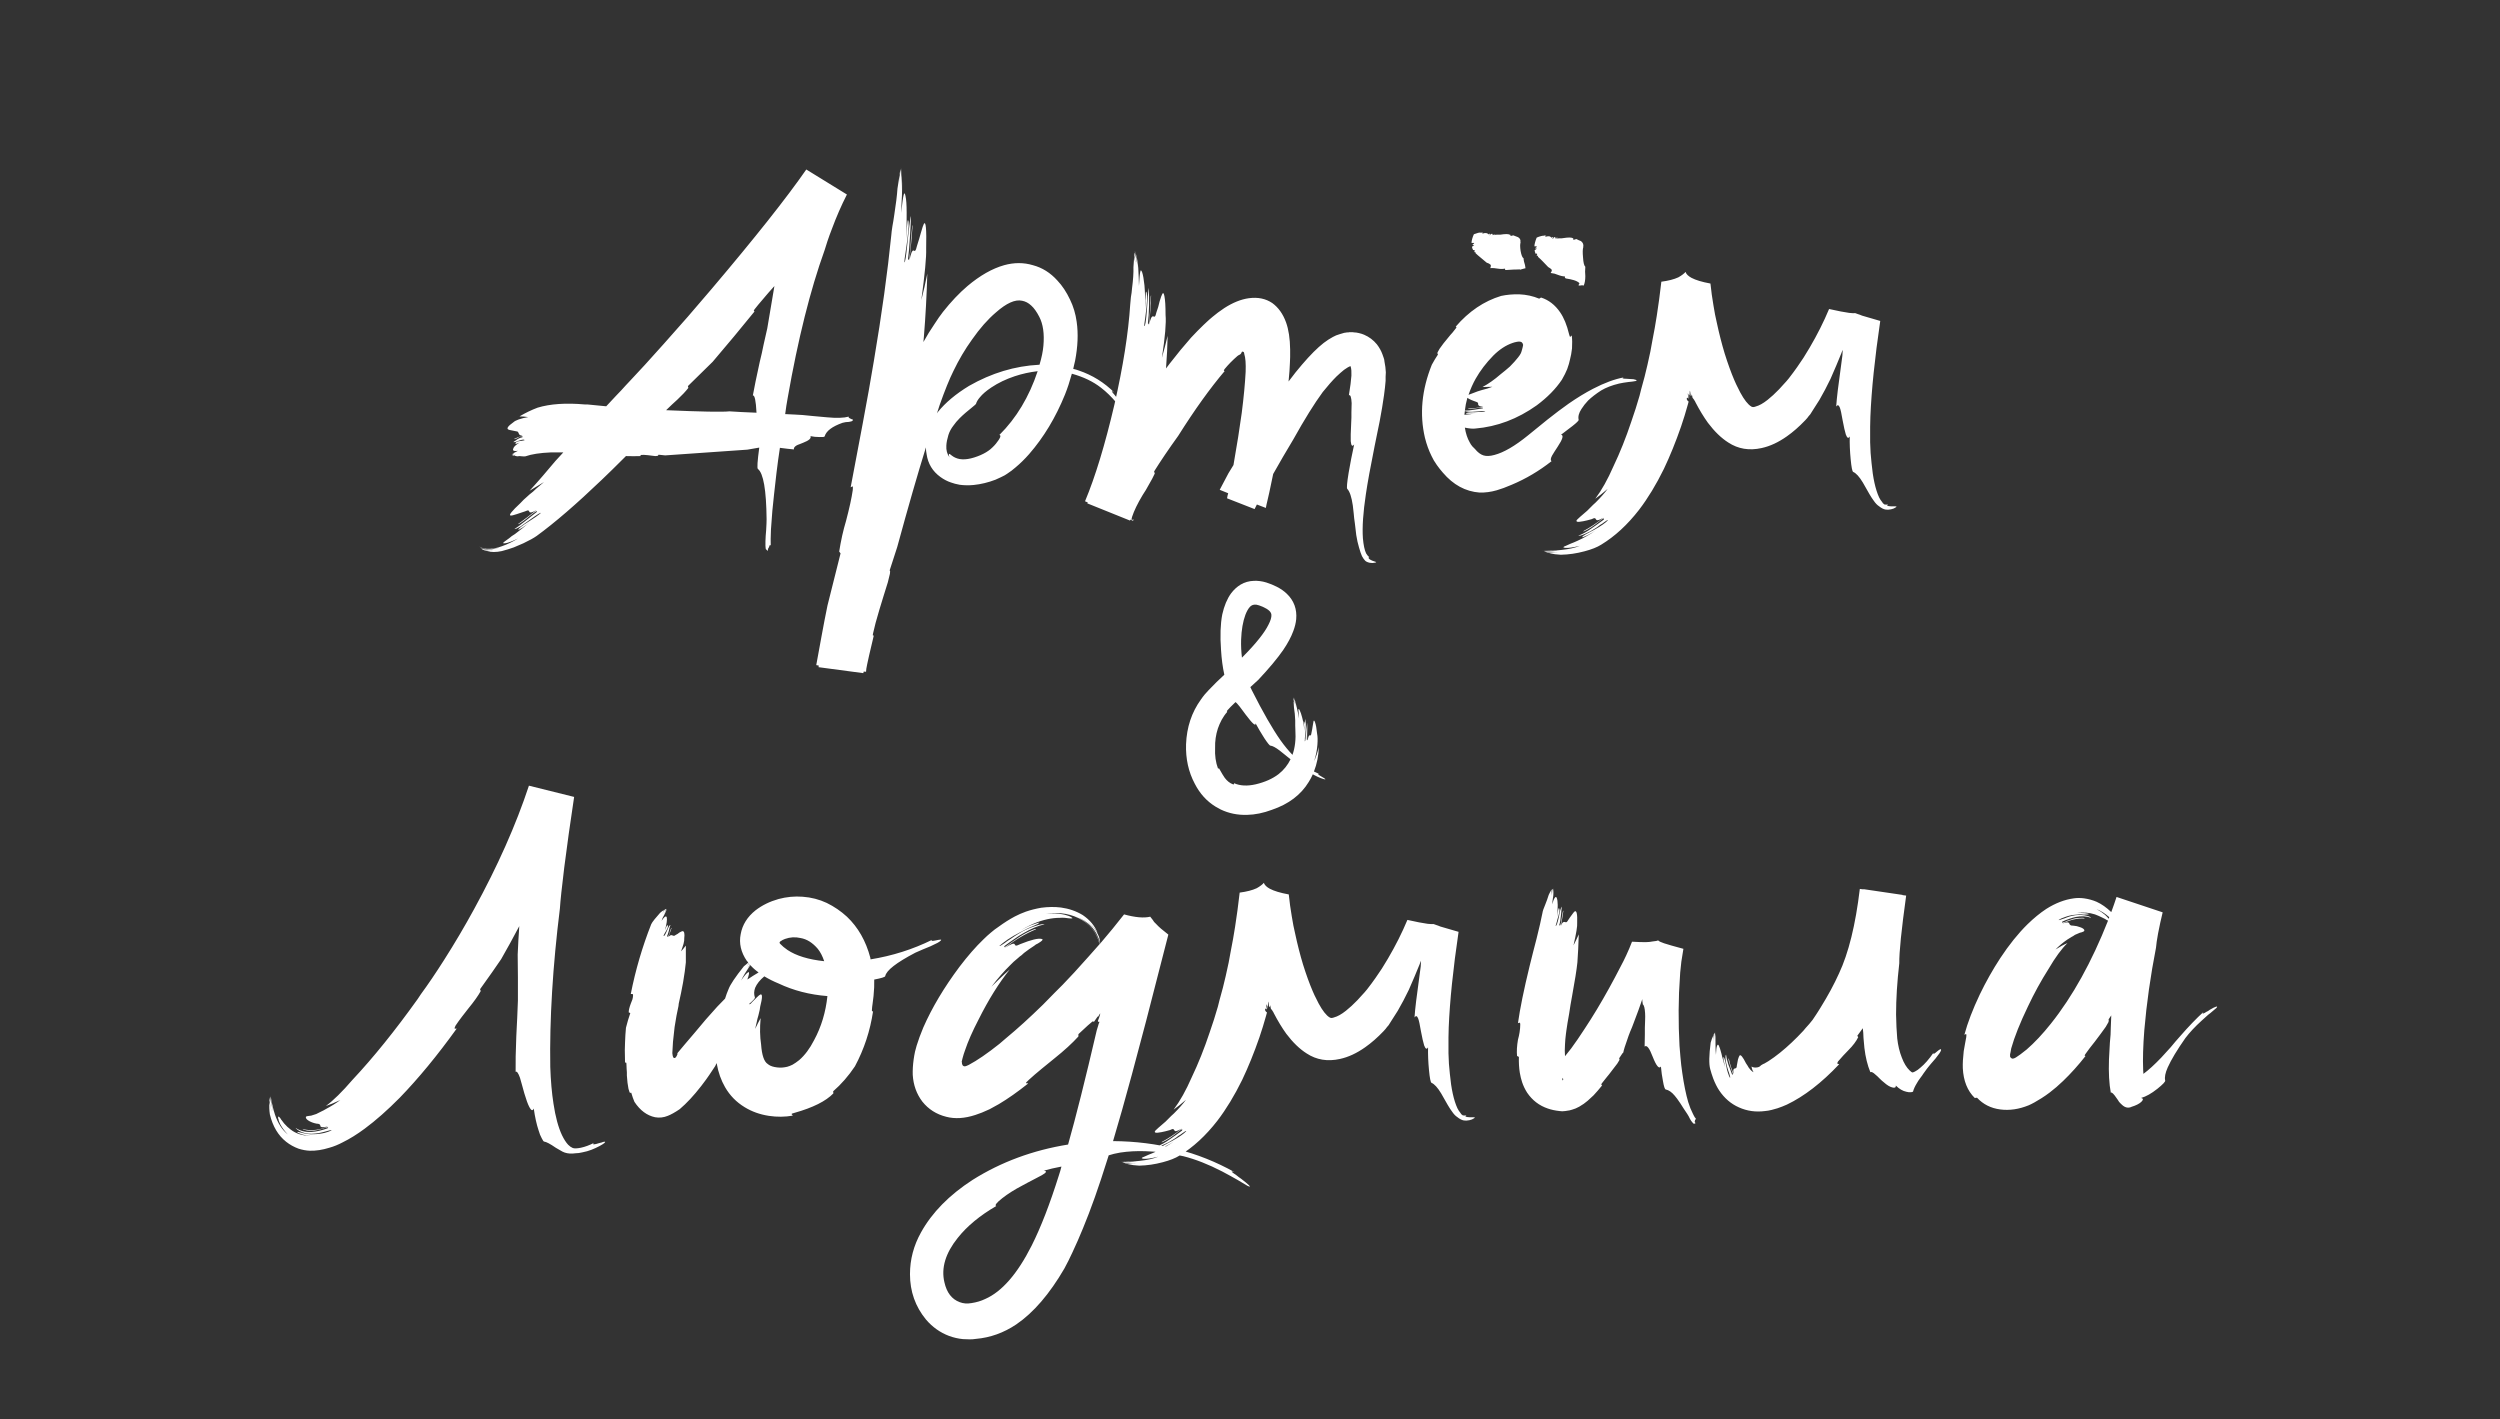 <?xml version="1.0" encoding="UTF-8"?> <svg xmlns="http://www.w3.org/2000/svg" width="266" height="151" viewBox="0 0 266 151" fill="none"><rect x="0" y="0" width="266" height="151" fill="#333333" stroke="none"/> <path d="M77.611 43.767C76.879 43.848 74.633 43.807 70.873 43.645L71.483 43.059L72.069 42.522C72.558 42.066 72.948 41.651 73.241 41.276L73.192 41.081L75.829 38.493C77.359 36.703 78.848 34.912 80.297 33.122C80.183 33.138 80.175 33.073 80.272 32.927C80.484 32.65 80.801 32.268 81.225 31.779L81.493 31.462L81.786 31.12L82.397 30.436L81.64 34.929C81.542 35.401 81.412 35.978 81.249 36.662L81.054 37.59L80.834 38.518C80.492 40.08 80.248 41.268 80.102 42.082C80.297 42.017 80.427 42.627 80.492 43.913C79.255 43.864 78.295 43.815 77.611 43.767ZM90.502 44.548C90.421 44.515 90.364 44.483 90.331 44.45C90.282 44.418 90.274 44.377 90.307 44.328C89.786 44.475 89.013 44.499 87.987 44.401L86.376 44.255C85.676 44.173 85.066 44.125 84.545 44.108L83.544 44.06L83.666 43.181L83.812 42.326C84.903 36.092 86.213 30.852 87.743 26.604C87.825 26.327 87.922 26.018 88.036 25.676C88.183 25.236 88.345 24.789 88.524 24.333C88.98 23.096 89.509 21.884 90.111 20.695L85.79 18.034C83.69 21.061 80.329 25.301 75.707 30.754C74.031 32.74 72.33 34.693 70.605 36.613C69.156 38.241 67.951 39.559 66.991 40.568L66.576 41.008L66.088 41.545L65.551 42.106L64.501 43.23L62.499 43.034H62.23C60.212 42.855 58.536 42.969 57.201 43.376C56.55 43.62 55.907 43.929 55.273 44.304C55.549 44.304 55.858 44.328 56.2 44.377C55.386 44.523 54.857 44.711 54.613 44.938C54.06 45.329 53.881 45.581 54.076 45.695C54.125 45.728 54.247 45.76 54.442 45.793L54.687 45.842L54.931 45.891C55.028 45.891 55.093 45.923 55.126 45.988L55.175 46.062L55.199 46.135C55.248 46.281 55.378 46.355 55.59 46.355C55.232 46.468 54.939 46.582 54.711 46.696C54.711 46.729 54.76 46.729 54.857 46.696L55.028 46.623L55.199 46.525C55.508 46.379 55.639 46.379 55.59 46.525C55.443 46.542 55.273 46.607 55.077 46.721L54.833 46.892L54.613 47.038C54.646 47.054 54.735 47.046 54.882 47.014L55.053 46.94L55.273 46.867C55.614 46.753 55.793 46.745 55.81 46.843C55.777 46.859 55.696 46.875 55.565 46.892L55.419 46.916L55.224 46.94C54.931 47.005 54.809 47.103 54.857 47.233C54.857 47.25 54.914 47.233 55.028 47.185L55.175 47.136L55.321 47.062C55.11 47.193 54.931 47.323 54.784 47.453C54.67 47.583 54.605 47.697 54.589 47.795C54.556 47.974 54.727 48.031 55.102 47.966L54.931 48.063L54.735 48.161C54.589 48.242 54.491 48.332 54.442 48.43C54.475 48.397 54.532 48.348 54.613 48.283L54.711 48.234L54.784 48.161C54.67 48.259 54.581 48.356 54.516 48.454L54.638 48.478L54.76 48.405L54.882 48.308L54.784 48.405L54.711 48.478L55.028 48.552L55.297 48.527L55.541 48.552C55.72 48.568 55.842 48.568 55.907 48.552C56.558 48.324 57.453 48.185 58.593 48.137C58.902 48.137 59.35 48.137 59.935 48.137C59.545 48.56 59.268 48.861 59.105 49.04L57.738 50.651C57.217 51.254 56.754 51.774 56.347 52.214L57.885 51.286C57.657 51.481 57.388 51.709 57.079 51.97L56.713 52.312L56.347 52.605C55.826 53.06 55.5 53.37 55.37 53.532C54.459 54.379 54.109 54.818 54.32 54.851C54.434 54.867 54.654 54.818 54.98 54.704L55.419 54.558L55.858 54.411C56.037 54.33 56.16 54.297 56.225 54.313C56.241 54.33 56.265 54.354 56.298 54.387L56.322 54.46C56.404 54.59 56.656 54.525 57.079 54.265C56.347 54.851 55.696 55.347 55.126 55.754C55.142 55.803 55.273 55.738 55.517 55.559C55.614 55.493 55.736 55.404 55.883 55.29L56.273 54.973C56.957 54.419 57.234 54.257 57.103 54.484L56.542 54.924L55.956 55.388C55.452 55.795 55.045 56.096 54.735 56.291C54.833 56.307 55.045 56.218 55.37 56.023C55.582 55.876 55.891 55.656 56.298 55.363C57.128 54.761 57.543 54.501 57.543 54.582C57.462 54.663 57.283 54.802 57.006 54.997L56.64 55.241L56.225 55.51C55.508 55.965 55.15 56.25 55.15 56.364C55.15 56.397 55.305 56.315 55.614 56.12C55.907 55.925 56.16 55.738 56.371 55.559C55.899 55.965 55.37 56.389 54.784 56.828L54.442 57.048L54.296 57.17L54.174 57.268C53.962 57.414 53.816 57.52 53.734 57.585C53.474 57.764 53.474 57.837 53.734 57.805C54.027 57.772 54.491 57.601 55.126 57.292C54.54 57.65 53.962 57.927 53.393 58.122C52.953 58.285 52.538 58.374 52.148 58.391C51.659 58.423 51.277 58.342 51 58.147C51.212 58.342 51.553 58.44 52.025 58.44C52.383 58.423 52.766 58.358 53.173 58.244C52.359 58.521 51.684 58.553 51.147 58.342C51.277 58.44 51.415 58.513 51.562 58.562C52.148 58.692 52.807 58.61 53.539 58.317C53.262 58.415 52.994 58.496 52.733 58.562C52.408 58.627 52.107 58.651 51.83 58.635C52.27 58.765 52.79 58.765 53.393 58.635C53.832 58.521 54.255 58.391 54.662 58.244C54.939 58.13 55.281 57.984 55.688 57.805C56.306 57.512 56.778 57.251 57.103 57.023C59.024 55.624 61.335 53.63 64.037 51.042C64.672 50.44 65.526 49.602 66.601 48.527C67.154 48.544 67.675 48.544 68.163 48.527C68.13 48.446 68.155 48.405 68.236 48.405C68.383 48.389 68.611 48.397 68.92 48.43L69.311 48.478L69.726 48.527L69.97 48.503C70.002 48.487 70.027 48.462 70.043 48.43L70.067 48.381C70.295 48.397 70.531 48.422 70.775 48.454L79.516 47.844C79.971 47.762 80.394 47.689 80.785 47.624C80.59 49.073 80.541 49.829 80.639 49.895C81.225 50.35 81.534 52.133 81.566 55.241C81.566 55.502 81.55 55.892 81.518 56.413L81.469 57.023C81.469 57.251 81.461 57.438 81.444 57.585C81.444 57.748 81.444 57.91 81.444 58.073C81.461 58.203 81.469 58.301 81.469 58.366C81.485 58.448 81.518 58.488 81.566 58.488C81.664 58.635 81.713 58.635 81.713 58.488C81.697 58.44 81.697 58.407 81.713 58.391L81.737 58.366L81.762 58.317C81.778 58.317 81.794 58.285 81.811 58.22L81.859 58.122L81.884 58.049C81.916 57.951 81.957 57.959 82.006 58.073C81.99 57.666 81.998 57.089 82.03 56.34C82.063 55.77 82.112 55.111 82.177 54.362C82.274 53.353 82.421 52.01 82.616 50.334L82.787 48.991L82.982 47.648L83.764 47.746C84.057 47.779 84.293 47.803 84.472 47.819C84.439 47.673 84.529 47.535 84.74 47.404C84.822 47.355 84.936 47.307 85.082 47.258L85.448 47.111C86.083 46.867 86.343 46.631 86.23 46.403L86.693 46.477C86.889 46.493 87.051 46.501 87.182 46.501C87.54 46.517 87.727 46.493 87.743 46.428C87.906 45.858 88.541 45.378 89.647 44.987L89.989 44.914L90.331 44.89C90.559 44.857 90.689 44.808 90.722 44.743C90.77 44.694 90.762 44.654 90.697 44.621L90.6 44.597L90.502 44.548ZM106.331 46.281C106.559 46.314 106.437 46.623 105.965 47.209L105.794 47.404L105.599 47.6C105.452 47.746 105.306 47.868 105.159 47.966C104.834 48.194 104.451 48.389 104.012 48.552C103.019 48.926 102.229 48.975 101.644 48.698C101.53 48.649 101.408 48.576 101.277 48.478L101.155 48.381C101.123 48.348 101.09 48.324 101.058 48.308C101.009 48.275 100.976 48.283 100.96 48.332C100.944 48.413 100.968 48.527 101.033 48.674C100.773 48.316 100.659 47.893 100.691 47.404C100.708 47.079 100.781 46.704 100.911 46.281C101.025 45.923 101.204 45.59 101.448 45.28C101.627 45.02 101.847 44.759 102.107 44.499C102.303 44.304 102.514 44.108 102.742 43.913C102.905 43.767 103.092 43.612 103.304 43.449C103.646 43.172 103.825 43.018 103.841 42.985C103.906 42.758 104.044 42.522 104.256 42.277C104.533 41.935 104.939 41.586 105.477 41.227C106.209 40.739 107.039 40.34 107.967 40.031C108.748 39.771 109.562 39.592 110.408 39.494C109.497 42.228 108.138 44.491 106.331 46.281ZM99.739 43.913L99.69 43.986L99.983 43.083C100.537 41.52 101.025 40.316 101.448 39.47C102.018 38.282 102.677 37.167 103.426 36.125C104.256 34.937 105.102 33.977 105.965 33.244C107.088 32.251 108.016 31.836 108.748 31.999C109.106 32.064 109.432 32.235 109.725 32.512C110.018 32.772 110.302 33.171 110.579 33.708C110.986 34.489 111.132 35.515 111.019 36.784C110.97 37.37 110.831 38.046 110.604 38.81H110.555C107.983 38.941 105.501 39.69 103.108 41.057C101.692 41.919 100.586 42.847 99.788 43.84L99.739 43.913ZM119.783 43.889C119.669 43.628 119.466 43.27 119.173 42.815C119.059 42.652 118.921 42.456 118.758 42.228L118.562 41.984C118.481 41.887 118.424 41.822 118.392 41.789C118.229 41.561 118.294 41.561 118.587 41.789C117.496 40.699 116.227 39.909 114.778 39.421L114.485 39.323L114.192 39.25L114.29 38.81L114.388 38.395C114.681 36.882 114.738 35.498 114.559 34.245C114.445 33.399 114.209 32.609 113.851 31.877C113.476 31.079 113.029 30.404 112.508 29.851C111.759 29.02 110.888 28.475 109.896 28.215C108.919 27.922 107.902 27.922 106.844 28.215C105.574 28.573 104.272 29.314 102.938 30.436C102.059 31.185 101.188 32.105 100.325 33.195L100.13 33.464L99.91 33.757C99.747 34.001 99.585 34.245 99.422 34.489C98.999 35.108 98.608 35.742 98.25 36.394L98.274 36.125L98.299 35.856C98.478 33.692 98.6 31.446 98.665 29.118C98.47 30.111 98.258 31.047 98.03 31.926C98.405 29.143 98.576 27.328 98.543 26.481C98.592 24.366 98.51 23.479 98.299 23.82C98.234 23.934 98.128 24.252 97.981 24.773L97.884 25.114L97.786 25.456L97.566 26.164C97.501 26.457 97.436 26.628 97.371 26.677C97.355 26.693 97.33 26.701 97.298 26.701L97.2 26.652C97.054 26.62 96.907 26.978 96.761 27.727C96.907 26.408 97.021 25.155 97.103 23.967C97.07 23.934 97.037 24.146 97.005 24.602C96.989 24.764 96.964 25 96.932 25.31L96.883 26.091C96.785 27.442 96.696 27.922 96.614 27.531C96.696 26.929 96.761 26.18 96.81 25.285L96.883 24.113L96.932 22.99C96.883 23.088 96.826 23.422 96.761 23.991C96.728 24.203 96.696 24.48 96.663 24.821L96.565 25.725C96.419 27.271 96.305 27.995 96.224 27.898C96.224 27.735 96.264 27.401 96.346 26.896L96.394 26.555L96.443 26.213L96.541 25.48C96.704 24.227 96.728 23.544 96.614 23.43C96.582 23.397 96.541 23.658 96.492 24.211L96.468 24.553L96.443 24.943C96.411 25.236 96.394 25.456 96.394 25.602C96.46 24.512 96.484 23.519 96.468 22.624C96.468 21.81 96.427 21.224 96.346 20.866C96.281 20.524 96.216 20.484 96.15 20.744C96.085 20.988 95.996 21.623 95.882 22.648L95.906 22.087L95.931 21.477C95.963 21.005 95.98 20.581 95.98 20.207C95.996 19.214 95.955 18.417 95.857 17.814C95.89 18.124 95.914 18.563 95.931 19.133V19.865C95.931 20.044 95.931 20.24 95.931 20.451C95.931 19.507 95.89 18.685 95.809 17.985L95.735 18.425L95.76 20.28C95.76 19.662 95.743 19.116 95.711 18.645L95.491 20.061C95.442 20.793 95.329 21.729 95.149 22.868L95.052 23.503L94.954 24.064C94.889 24.471 94.848 24.797 94.832 25.041C94.441 28.947 93.823 33.407 92.977 38.42C92.651 40.389 92.252 42.627 91.78 45.134L90.511 51.848C90.527 51.848 90.56 51.831 90.608 51.799L90.657 51.774L90.682 51.75C90.747 51.717 90.763 51.856 90.731 52.165C90.617 52.963 90.38 54.045 90.022 55.412L89.803 56.193L89.607 56.999C89.477 57.601 89.371 58.163 89.29 58.684L89.436 58.879L88.045 64.421L87.728 66.008L87.435 67.57C87.207 68.775 87.011 69.841 86.849 70.769L87.117 70.817L87.093 70.988L91.853 71.623L91.902 71.452L92.147 71.477C92.147 71.314 92.187 71.045 92.269 70.671L92.488 69.67L92.977 67.595C92.863 67.692 92.838 67.611 92.903 67.351C93.034 66.732 93.253 65.91 93.562 64.885C93.676 64.51 93.823 64.03 94.002 63.444L94.466 61.955L94.686 61.052C94.702 60.938 94.71 60.848 94.71 60.783L94.686 60.734L94.661 60.685L95.467 58.195C96.639 53.898 97.656 50.367 98.519 47.6C98.519 47.86 98.543 48.104 98.592 48.332C98.738 49.341 99.227 50.147 100.057 50.749C100.415 51.009 100.789 51.205 101.18 51.335C101.44 51.433 101.749 51.514 102.107 51.579C102.579 51.644 103.076 51.652 103.597 51.603C104.378 51.522 105.151 51.335 105.916 51.042C106.144 50.944 106.339 50.855 106.502 50.773C106.616 50.725 106.746 50.66 106.893 50.578L107.161 50.407C107.487 50.196 107.788 49.968 108.064 49.724C108.553 49.317 109.033 48.845 109.505 48.308C111.051 46.533 112.321 44.426 113.313 41.984C113.574 41.333 113.818 40.593 114.046 39.763C115.283 40.105 116.316 40.601 117.146 41.252C117.716 41.691 118.253 42.212 118.758 42.815C118.921 42.993 119.091 43.205 119.271 43.449L119.393 43.571L119.466 43.693C119.531 43.775 119.58 43.832 119.612 43.864C119.808 44.092 119.865 44.1 119.783 43.889ZM147.282 38.273L147.233 38.102C147.185 37.94 147.136 37.801 147.087 37.688C146.957 37.329 146.761 36.98 146.501 36.638C146.127 36.182 145.671 35.84 145.134 35.612C144.987 35.547 144.808 35.49 144.597 35.441C144.401 35.393 144.23 35.368 144.084 35.368L143.913 35.344C143.864 35.344 143.758 35.344 143.596 35.344H143.547L143.474 35.368H143.327C143.197 35.384 143.091 35.401 143.01 35.417C142.831 35.466 142.668 35.515 142.521 35.563C142.277 35.629 142.041 35.726 141.813 35.856C141.504 36.019 141.179 36.231 140.837 36.491C140.17 37.012 139.405 37.777 138.542 38.786C138.103 39.291 137.622 39.893 137.102 40.593L137.15 40.056L137.199 39.494L137.248 38.591L137.272 37.98V37.199C137.256 36.027 137.11 35.059 136.833 34.294C136.507 33.399 136.019 32.715 135.368 32.243C134.668 31.771 133.838 31.6 132.878 31.73C132.048 31.844 131.177 32.194 130.266 32.78C129.777 33.106 129.362 33.415 129.021 33.708L128.703 33.977L128.435 34.221L128.044 34.587C127.637 34.977 127.198 35.425 126.726 35.93C125.993 36.76 125.236 37.679 124.455 38.688L124.064 39.201C124.162 37.915 124.219 36.76 124.235 35.734C124.04 36.548 123.837 37.329 123.625 38.078C123.967 35.848 124.097 34.327 124.016 33.513C124.016 32.569 123.975 31.901 123.894 31.511C123.828 31.185 123.755 31.104 123.674 31.267C123.609 31.364 123.511 31.633 123.381 32.072L123.234 32.658L123.039 33.244C122.99 33.488 122.933 33.635 122.868 33.684C122.836 33.7 122.803 33.7 122.771 33.684L122.697 33.659C122.535 33.627 122.396 33.92 122.282 34.538C122.38 33.448 122.445 32.414 122.478 31.438C122.445 31.421 122.421 31.6 122.404 31.975L122.38 32.243V32.536L122.355 33.195C122.323 33.684 122.29 34.042 122.258 34.27C122.225 34.546 122.185 34.587 122.136 34.392C122.201 33.871 122.242 33.252 122.258 32.536V31.584L122.233 30.632C122.201 30.73 122.168 31.014 122.136 31.486L122.111 31.804L122.087 32.17L122.038 32.902C121.94 34.188 121.843 34.782 121.745 34.685C121.745 34.571 121.778 34.302 121.843 33.879L121.916 33.293L121.989 32.683C122.087 31.674 122.071 31.12 121.94 31.023C121.924 31.006 121.908 31.218 121.892 31.657L121.867 31.95V32.268C121.851 32.495 121.843 32.675 121.843 32.805C121.859 31.926 121.835 31.112 121.77 30.363C121.704 29.729 121.623 29.265 121.525 28.972C121.428 28.727 121.363 28.703 121.33 28.898C121.281 29.078 121.232 29.59 121.184 30.436C121.184 30.078 121.175 29.769 121.159 29.509C121.143 29.134 121.127 28.801 121.11 28.508C121.045 27.727 120.923 27.124 120.744 26.701V26.726C120.826 26.937 120.899 27.255 120.964 27.678C121.013 28.02 121.053 28.361 121.086 28.703C121.005 27.971 120.882 27.352 120.72 26.848L120.695 27.189C120.728 27.369 120.76 27.596 120.793 27.873L120.891 28.605C120.842 28.134 120.769 27.718 120.671 27.36L120.598 28.435C120.614 29.037 120.565 29.777 120.451 30.656L120.402 31.145L120.329 31.608C120.297 31.934 120.272 32.194 120.256 32.39C120.061 35.433 119.499 38.99 118.571 43.059C117.578 47.307 116.537 50.733 115.446 53.337L115.739 53.459L115.69 53.557L120.231 55.388L120.28 55.29L120.549 55.412L120.622 55.29C120.606 55.274 120.573 55.274 120.524 55.29L120.476 55.315H120.427C120.378 55.315 120.386 55.209 120.451 54.997C120.663 54.346 121.037 53.573 121.574 52.678L121.916 52.141L122.233 51.579C122.494 51.14 122.705 50.741 122.868 50.383L122.795 50.163C123.495 49.04 124.349 47.779 125.358 46.379C127.1 43.612 128.752 41.309 130.314 39.47C130.184 39.486 130.184 39.413 130.314 39.25C130.689 38.794 131.136 38.339 131.657 37.883C131.739 37.818 131.836 37.761 131.95 37.712L132.048 37.614L132.097 37.517L132.146 37.419C132.227 37.403 132.292 37.419 132.341 37.468C132.373 37.533 132.39 37.598 132.39 37.663C132.52 38.054 132.569 38.688 132.536 39.567C132.471 40.821 132.333 42.277 132.121 43.938C131.91 45.5 131.617 47.347 131.242 49.48L130.705 50.358L129.777 52.116L130.681 52.482L130.607 52.751L130.559 53.02L133.488 54.167L133.732 53.679L134.685 54.045L134.758 53.679L134.855 53.264C134.937 52.938 135.002 52.653 135.051 52.409C135.197 51.693 135.336 51.034 135.466 50.432C136.133 49.243 136.849 48.015 137.614 46.745C138.802 44.613 139.844 42.937 140.739 41.716C141.26 41.065 141.748 40.511 142.204 40.056C142.497 39.779 142.766 39.543 143.01 39.348C143.303 39.136 143.531 39.006 143.693 38.957L143.718 39.03C143.783 39.242 143.807 39.551 143.791 39.958C143.758 40.463 143.669 41.162 143.522 42.058C143.685 41.976 143.783 42.253 143.815 42.888C143.815 43.148 143.807 43.482 143.791 43.889V44.426L143.767 44.987C143.718 45.964 143.701 46.615 143.718 46.94C143.767 47.445 143.889 47.559 144.084 47.282C143.856 48.324 143.661 49.325 143.498 50.285C143.319 51.376 143.27 51.953 143.352 52.019C143.612 52.295 143.807 52.881 143.938 53.776C143.97 53.988 144.003 54.273 144.035 54.631L144.084 55.144L144.157 55.681L144.23 56.291L144.304 56.926C144.385 57.43 144.483 57.87 144.597 58.244C144.711 58.651 144.816 58.96 144.914 59.172C145.028 59.383 145.142 59.546 145.256 59.66C145.354 59.758 145.516 59.831 145.744 59.88C145.939 59.912 146.102 59.912 146.232 59.88C146.46 59.847 146.485 59.807 146.306 59.758C146.094 59.693 145.948 59.636 145.866 59.587C145.736 59.522 145.655 59.457 145.622 59.392C145.606 59.327 145.63 59.286 145.695 59.27C145.581 59.204 145.467 59.074 145.354 58.879C145.191 58.537 145.077 58 145.012 57.268C144.93 56.079 145.036 54.517 145.329 52.58C145.508 51.359 145.817 49.658 146.257 47.477L146.525 46.159L146.794 44.841C146.989 43.815 147.144 42.888 147.258 42.058C147.339 41.472 147.396 40.959 147.429 40.52V40.08L147.453 39.616C147.437 39.242 147.388 38.859 147.307 38.469L147.282 38.273ZM158.888 37.834C159.539 37.183 160.222 36.735 160.938 36.491C161.069 36.442 161.223 36.402 161.402 36.369C161.451 36.369 161.508 36.361 161.573 36.345C161.606 36.345 161.63 36.345 161.646 36.345C161.728 36.345 161.801 36.361 161.866 36.394C161.915 36.41 161.956 36.45 161.988 36.516C162.021 36.548 162.037 36.589 162.037 36.638L162.062 36.687C162.045 36.817 162.005 36.996 161.939 37.224C161.891 37.403 161.85 37.525 161.817 37.59C161.752 37.72 161.655 37.867 161.524 38.029C161.297 38.322 161.004 38.648 160.646 39.006C160.353 39.266 160.019 39.543 159.645 39.836C159.01 40.389 158.375 40.837 157.74 41.179C158.131 41.179 158.481 41.171 158.79 41.154C158.627 41.219 158.44 41.285 158.229 41.35L157.96 41.423L157.691 41.496C157.301 41.61 157.057 41.691 156.959 41.74C156.633 41.854 156.397 41.944 156.251 42.009C156.463 41.39 156.715 40.821 157.008 40.3C157.496 39.437 158.123 38.615 158.888 37.834ZM156.129 42.326C156.21 42.391 156.34 42.465 156.52 42.546L156.764 42.644L157.032 42.741C157.146 42.774 157.219 42.815 157.252 42.863L157.276 42.961V43.034C157.293 43.181 157.472 43.262 157.813 43.278C157.244 43.392 156.707 43.457 156.202 43.474C156.186 43.506 156.275 43.523 156.471 43.523C156.65 43.506 156.861 43.474 157.105 43.425C157.659 43.343 157.879 43.352 157.765 43.449L157.301 43.523L156.837 43.596C156.446 43.661 156.121 43.693 155.86 43.693C155.909 43.238 155.999 42.782 156.129 42.326ZM156.983 43.986C156.658 44.051 156.267 44.1 155.812 44.133L155.86 43.742C156.088 43.824 156.471 43.84 157.008 43.791C157.691 43.726 158.033 43.718 158.033 43.767C157.952 43.799 157.797 43.824 157.569 43.84H157.252L156.91 43.864C156.324 43.864 156.015 43.905 155.982 43.986C155.966 44.019 156.088 44.035 156.349 44.035C156.593 44.035 156.804 44.019 156.983 43.986ZM174.073 40.422C174.041 40.406 173.951 40.381 173.805 40.349C173.674 40.332 173.536 40.324 173.39 40.324L173.023 40.3C172.893 40.3 172.796 40.292 172.73 40.275C172.6 40.259 172.617 40.218 172.779 40.153C171.803 40.332 170.704 40.739 169.483 41.374C168.67 41.797 167.815 42.318 166.92 42.937C166.204 43.441 165.447 44.011 164.649 44.645L162.574 46.33C161.191 47.453 160.003 48.145 159.01 48.405C158.538 48.535 158.147 48.552 157.838 48.454C157.529 48.356 157.228 48.129 156.935 47.77L156.812 47.648L156.666 47.502C156.552 47.372 156.454 47.225 156.373 47.062C156.129 46.639 155.958 46.118 155.86 45.5C156.332 45.598 156.699 45.63 156.959 45.598C159.286 45.402 161.467 44.58 163.502 43.132C164.641 42.285 165.536 41.374 166.188 40.398C166.432 39.974 166.619 39.6 166.749 39.274C166.896 38.867 166.993 38.534 167.042 38.273C167.14 37.915 167.213 37.517 167.262 37.077C167.294 36.573 167.286 36.117 167.237 35.71C167.205 35.71 167.18 35.726 167.164 35.759L167.091 35.832C167.042 35.865 166.993 35.767 166.944 35.539C166.716 34.579 166.399 33.806 165.992 33.22C165.455 32.438 164.78 31.918 163.966 31.657L163.771 31.779C163.119 31.503 162.411 31.348 161.646 31.315C160.979 31.299 160.336 31.356 159.718 31.486C157.895 32.04 156.284 33.13 154.884 34.758C154.981 34.774 154.99 34.831 154.908 34.929C154.827 35.043 154.705 35.197 154.542 35.393L154.322 35.637L154.103 35.905C153.728 36.345 153.419 36.743 153.175 37.102L152.955 37.492C152.939 37.557 152.939 37.606 152.955 37.639L152.979 37.688L153.004 37.712C152.776 38.054 152.556 38.42 152.345 38.81C151.271 41.48 151.026 44.068 151.612 46.574C151.791 47.29 152.027 47.941 152.32 48.527C152.451 48.82 152.638 49.138 152.882 49.48C153.077 49.756 153.289 50.025 153.517 50.285C154.623 51.587 155.925 52.295 157.423 52.409C158.025 52.425 158.635 52.344 159.254 52.165C159.71 52.035 160.239 51.84 160.841 51.579C162.354 50.944 163.771 50.106 165.089 49.065C164.959 48.983 164.975 48.788 165.138 48.478C165.203 48.365 165.292 48.218 165.406 48.039L165.724 47.551C166.277 46.721 166.399 46.289 166.09 46.257L166.383 46.037L166.7 45.793C166.977 45.581 167.18 45.427 167.311 45.329C167.766 44.971 167.986 44.751 167.97 44.67C167.888 44.328 167.986 43.946 168.263 43.523C168.458 43.213 168.694 42.912 168.971 42.619C169.345 42.261 169.809 41.903 170.362 41.545C170.883 41.236 171.518 40.992 172.267 40.812C172.56 40.747 172.901 40.69 173.292 40.642L173.536 40.617L173.731 40.593C173.878 40.577 173.976 40.56 174.024 40.544C174.155 40.511 174.171 40.471 174.073 40.422ZM156.837 25.847C156.853 25.863 156.853 25.879 156.837 25.895L156.764 25.969C156.682 26.018 156.658 26.05 156.69 26.066H156.861L156.617 26.262C156.633 26.376 156.674 26.49 156.739 26.604C156.821 26.604 156.869 26.604 156.886 26.604C156.902 26.636 156.91 26.669 156.91 26.701L156.861 26.799L156.886 26.823L156.959 26.848H157.032L156.983 26.921C157.13 27.067 157.325 27.238 157.569 27.434L158.18 27.946L158.424 28.044C158.505 28.093 158.562 28.134 158.595 28.166C158.627 28.199 158.635 28.256 158.619 28.337L158.595 28.435L158.57 28.532C158.701 28.516 158.839 28.516 158.985 28.532L159.352 28.581C159.645 28.63 159.905 28.63 160.133 28.581V28.63V28.679C160.165 28.727 160.214 28.744 160.279 28.727L160.694 28.703L161.085 28.679C161.427 28.679 161.646 28.671 161.744 28.654C161.76 28.654 161.76 28.654 161.744 28.654L161.72 28.679C161.671 28.711 161.671 28.719 161.72 28.703L161.964 28.63L162.232 28.557C162.281 28.589 162.306 28.565 162.306 28.483C162.289 28.435 162.273 28.337 162.257 28.19L162.159 27.849C162.127 27.718 162.11 27.596 162.11 27.482C161.98 27.417 161.874 27.157 161.793 26.701C161.728 26.262 161.728 25.961 161.793 25.798L161.769 25.773C161.817 25.546 161.736 25.366 161.524 25.236L161.012 25.041L160.719 25.114V25.017C160.719 24.984 160.686 24.968 160.621 24.968C160.491 24.886 160.165 24.886 159.645 24.968H159.474H159.303C159.156 24.968 159.05 24.984 158.985 25.017L159.01 24.895C158.961 24.895 158.937 24.903 158.937 24.919V24.968C158.953 25 158.904 25.017 158.79 25.017C158.823 25 158.831 24.976 158.814 24.943L158.79 24.895L158.766 24.87C158.717 24.87 158.676 24.878 158.644 24.895L158.595 24.943C158.578 25.009 158.53 25.033 158.448 25.017C158.432 25.017 158.44 25.009 158.473 24.992L158.546 24.943C158.611 24.911 158.587 24.886 158.473 24.87C158.44 24.87 158.424 24.886 158.424 24.919L158.399 24.943C158.351 24.878 158.261 24.829 158.131 24.797C158.001 24.781 157.862 24.805 157.716 24.87L157.74 24.821L157.765 24.773C157.797 24.756 157.813 24.748 157.813 24.748H157.765L157.716 24.797L157.74 24.748H157.667H157.618C157.569 24.764 157.545 24.773 157.545 24.773C157.545 24.756 157.553 24.748 157.569 24.748H157.423L157.276 24.773L157.13 24.821L156.983 24.87C156.869 24.903 156.812 24.927 156.812 24.943C156.666 25.269 156.585 25.57 156.568 25.847H156.715C156.78 25.847 156.821 25.847 156.837 25.847ZM163.502 26.237C163.535 26.254 163.543 26.27 163.526 26.286L163.429 26.335C163.347 26.384 163.323 26.416 163.355 26.433L163.526 26.457L163.282 26.628C163.299 26.742 163.331 26.864 163.38 26.994C163.461 26.978 163.51 26.978 163.526 26.994C163.559 27.01 163.567 27.035 163.551 27.067L163.502 27.165L163.526 27.214H163.6H163.673L163.624 27.311L163.893 27.556L164.161 27.824C164.389 28.068 164.576 28.264 164.723 28.41C164.918 28.524 165.04 28.614 165.089 28.679C165.121 28.727 165.121 28.793 165.089 28.874L165.04 28.947L164.991 29.045C165.138 29.061 165.276 29.086 165.406 29.118L165.748 29.24C166.041 29.354 166.293 29.411 166.505 29.411V29.484V29.533C166.521 29.582 166.562 29.615 166.627 29.631C166.952 29.68 167.221 29.737 167.433 29.802C167.709 29.883 167.913 29.989 168.043 30.119C168.043 30.135 168.043 30.16 168.043 30.192L167.994 30.266C167.945 30.314 167.937 30.347 167.97 30.363C168.002 30.38 168.043 30.388 168.092 30.388L168.238 30.363C168.368 30.347 168.458 30.355 168.507 30.388C168.621 30.127 168.678 29.794 168.678 29.387L168.653 28.898L168.678 28.386C168.548 28.272 168.466 27.938 168.434 27.385C168.385 26.864 168.393 26.506 168.458 26.311V26.262C168.507 26.018 168.425 25.814 168.214 25.651L167.97 25.554L167.726 25.432L167.408 25.529C167.424 25.415 167.4 25.35 167.335 25.334C167.188 25.253 166.855 25.253 166.334 25.334L166.163 25.358H165.992C165.846 25.358 165.74 25.366 165.675 25.383L165.699 25.261C165.65 25.261 165.626 25.269 165.626 25.285V25.334C165.642 25.383 165.602 25.399 165.504 25.383C165.52 25.366 165.52 25.342 165.504 25.31L165.479 25.261L165.455 25.212C165.406 25.228 165.366 25.244 165.333 25.261L165.309 25.31C165.276 25.375 165.219 25.399 165.138 25.383C165.121 25.383 165.13 25.375 165.162 25.358L165.235 25.31C165.3 25.261 165.276 25.236 165.162 25.236C165.146 25.236 165.13 25.244 165.113 25.261L165.089 25.31C165.04 25.228 164.959 25.171 164.845 25.139C164.698 25.122 164.552 25.147 164.405 25.212L164.43 25.163L164.479 25.114C164.511 25.082 164.519 25.057 164.503 25.041L164.454 25.09L164.405 25.139L164.43 25.041L164.308 25.065C164.275 25.082 164.251 25.106 164.234 25.139L164.259 25.065L163.99 25.114L163.819 25.163L163.673 25.212C163.559 25.261 163.502 25.285 163.502 25.285C163.355 25.643 163.274 25.953 163.258 26.213H163.404C163.453 26.213 163.486 26.221 163.502 26.237ZM201.45 53.874H201.23C200.807 53.858 200.693 53.793 200.889 53.679C200.726 53.695 200.604 53.695 200.522 53.679L200.474 53.654L200.425 53.605C200.409 53.605 200.384 53.589 200.352 53.557C200.319 53.524 200.286 53.475 200.254 53.41C200.14 53.28 200.034 53.117 199.937 52.922C199.546 52.075 199.277 50.855 199.131 49.26C199.049 48.576 199.001 47.844 198.984 47.062V45.964V45.402L199.009 44.328C199.123 41.512 199.473 38.119 200.059 34.148C199.163 33.887 198.521 33.7 198.13 33.586L197.886 33.488L197.666 33.415C197.503 33.35 197.414 33.317 197.397 33.317C197.284 33.334 197.072 33.325 196.763 33.293C196.274 33.228 195.558 33.09 194.614 32.878C194.045 34.245 193.353 35.62 192.539 37.004C192.116 37.736 191.676 38.42 191.221 39.055C190.96 39.429 190.659 39.836 190.317 40.275L190.049 40.593L189.78 40.886L189.292 41.423C188.869 41.862 188.462 42.237 188.071 42.546C187.599 42.92 187.176 43.156 186.802 43.254C186.72 43.286 186.655 43.303 186.606 43.303C186.558 43.319 186.517 43.319 186.484 43.303C186.436 43.303 186.387 43.286 186.338 43.254C185.98 43.042 185.589 42.546 185.166 41.765L184.873 41.179L184.727 40.886L184.531 40.446C184.189 39.649 183.848 38.705 183.506 37.614C183.197 36.589 182.92 35.507 182.676 34.367L182.48 33.464C182.415 33.122 182.358 32.797 182.31 32.487C182.179 31.739 182.074 30.965 181.992 30.168C181.097 30.005 180.422 29.802 179.966 29.558C179.64 29.379 179.437 29.183 179.355 28.972C179.355 28.939 179.339 28.931 179.307 28.947L179.282 28.996L179.233 29.045L179.062 29.191C178.916 29.305 178.753 29.411 178.574 29.509C178.118 29.72 177.516 29.875 176.768 29.973C176.621 31.259 176.458 32.471 176.279 33.61C176.149 34.457 175.994 35.328 175.815 36.223L175.596 37.419C175.384 38.428 175.181 39.315 174.985 40.08L174.619 41.423L174.448 42.106C174.188 43.018 173.895 43.938 173.569 44.865C173 46.574 172.365 48.161 171.665 49.626C171.063 51.009 170.42 52.157 169.736 53.068C170.127 52.792 170.566 52.442 171.055 52.019C170.729 52.458 170.306 52.938 169.785 53.459L169.492 53.727L169.37 53.85L169.248 53.972C169.069 54.151 168.947 54.273 168.882 54.338C168.215 54.908 167.873 55.209 167.856 55.241C167.71 55.371 167.694 55.461 167.808 55.51C167.905 55.542 168.117 55.526 168.442 55.461C168.703 55.412 169.004 55.339 169.346 55.241C169.525 55.144 169.647 55.111 169.712 55.144C169.744 55.16 169.769 55.184 169.785 55.217L169.834 55.29C169.899 55.42 170.16 55.347 170.615 55.07C169.915 55.64 169.199 56.12 168.467 56.511C168.451 56.576 168.589 56.527 168.882 56.364C169.175 56.202 169.46 56.014 169.736 55.803L169.956 55.632L170.151 55.485C170.314 55.371 170.42 55.29 170.469 55.241C170.648 55.127 170.705 55.144 170.64 55.29L170.005 55.754L169.346 56.218C168.841 56.576 168.369 56.836 167.93 56.999C168.044 57.032 168.28 56.967 168.638 56.804C169.028 56.641 169.395 56.446 169.736 56.218C169.899 56.12 170.07 55.998 170.249 55.852L170.493 55.705L170.688 55.559C170.949 55.363 171.079 55.298 171.079 55.363C170.819 55.64 170.339 55.974 169.639 56.364L169.175 56.608L168.955 56.73L168.76 56.828C168.499 56.975 168.361 57.08 168.345 57.145C168.345 57.194 168.532 57.129 168.906 56.95C169.281 56.755 169.574 56.584 169.785 56.438C169.215 56.844 168.573 57.211 167.856 57.536C167.726 57.601 167.596 57.658 167.466 57.707C167.368 57.756 167.246 57.805 167.1 57.853C166.823 57.967 166.66 58.041 166.611 58.073C166.286 58.187 166.261 58.26 166.538 58.293C166.847 58.325 167.368 58.252 168.101 58.073C167.596 58.285 166.945 58.431 166.147 58.513C165.48 58.594 164.805 58.618 164.121 58.586C164.626 58.635 165.171 58.643 165.757 58.61C165.187 58.659 164.691 58.675 164.268 58.659C164.365 58.692 164.487 58.732 164.634 58.781C165.203 58.83 165.741 58.814 166.245 58.732C165.806 58.797 165.334 58.838 164.829 58.855C165.236 58.952 165.651 59.009 166.074 59.025C166.904 59.009 167.743 58.887 168.589 58.659C169.338 58.464 169.932 58.228 170.371 57.951C171.82 57.072 173.162 55.835 174.399 54.24C175.343 53.003 176.222 51.555 177.036 49.895C177.687 48.527 178.298 47.022 178.867 45.378C179.128 44.613 179.364 43.848 179.575 43.083L179.648 42.815V42.79H179.673V42.741L179.551 42.619C179.502 42.57 179.478 42.522 179.478 42.473C179.461 42.342 179.486 42.294 179.551 42.326L179.624 42.375L179.648 42.424C179.665 42.408 179.665 42.375 179.648 42.326L179.575 41.862C179.64 41.895 179.689 42.058 179.722 42.351V42.058C179.738 42.025 179.754 42.009 179.771 42.009C179.787 41.732 179.795 41.586 179.795 41.569C179.811 41.569 179.827 41.626 179.844 41.74L179.868 41.911L179.893 42.082V42.131L179.941 42.155L179.966 42.082L180.015 41.96C180.031 42.074 180.055 42.196 180.088 42.326L180.186 42.448L180.259 42.546V42.57L180.283 42.595C180.316 42.627 180.356 42.7 180.405 42.815C180.828 43.628 181.268 44.352 181.724 44.987C182.424 45.915 183.148 46.615 183.896 47.087C184.938 47.77 186.118 47.966 187.437 47.673C188.332 47.477 189.227 47.062 190.122 46.428C190.773 45.972 191.424 45.402 192.075 44.719C192.14 44.637 192.214 44.556 192.295 44.475C192.376 44.377 192.425 44.312 192.441 44.279L192.612 44.084L192.905 43.62C193.133 43.278 193.361 42.92 193.589 42.546C193.996 41.846 194.386 41.105 194.761 40.324C195.2 39.331 195.583 38.428 195.908 37.614L196.055 37.224V37.419L196.03 37.834L195.542 41.52C195.461 42.188 195.404 42.766 195.371 43.254C195.518 43.042 195.648 43.083 195.762 43.376C195.843 43.588 195.941 44.035 196.055 44.719C196.185 45.419 196.299 45.923 196.396 46.232C196.543 46.623 196.681 46.688 196.812 46.428C196.795 47.193 196.828 47.998 196.909 48.845C196.991 49.707 197.08 50.163 197.178 50.212C197.487 50.342 197.829 50.717 198.203 51.335L198.911 52.58C199.074 52.857 199.229 53.093 199.375 53.288C199.554 53.548 199.733 53.736 199.912 53.85C200.173 54.061 200.409 54.183 200.62 54.216C200.783 54.248 200.978 54.24 201.206 54.191C201.418 54.143 201.564 54.086 201.646 54.02C201.825 53.923 201.833 53.874 201.67 53.874H201.45Z" fill="white"></path> <path d="M63.725 121.633C63.48 121.714 63.31 121.755 63.212 121.755C63.082 121.771 63.074 121.722 63.188 121.608C62.715 121.853 62.252 122.023 61.796 122.121C61.389 122.202 61.104 122.211 60.941 122.146C60.779 122.08 60.616 121.966 60.453 121.804C60.225 121.56 60.005 121.218 59.794 120.778C59.403 119.948 59.102 118.833 58.891 117.434C58.712 116.294 58.598 114.992 58.549 113.527C58.467 108.449 58.809 102.826 59.574 96.657C59.623 95.86 59.778 94.403 60.038 92.287C60.331 89.976 60.681 87.478 61.088 84.792L56.278 83.596C54.895 87.779 52.95 92.157 50.443 96.731C49.45 98.553 48.384 100.36 47.245 102.15C46.366 103.534 45.544 104.746 44.779 105.788L44.438 106.301C42.029 109.67 39.717 112.535 37.504 114.895C36.413 116.164 35.469 117.092 34.672 117.678C35.111 117.531 35.624 117.32 36.21 117.043C35.754 117.385 35.217 117.718 34.599 118.044C34.501 118.109 34.395 118.166 34.281 118.215C34.2 118.264 34.102 118.312 33.988 118.361C33.793 118.459 33.679 118.516 33.647 118.532C33.467 118.597 33.288 118.654 33.109 118.703L32.914 118.728L32.743 118.752C32.58 118.768 32.515 118.825 32.548 118.923C32.564 119.037 32.686 119.159 32.914 119.289C33.158 119.419 33.419 119.509 33.695 119.558C33.94 119.558 34.07 119.631 34.086 119.777L34.11 119.875C34.143 119.891 34.184 119.908 34.232 119.924C34.363 119.956 34.582 119.932 34.892 119.851C34.436 120.046 34.005 120.168 33.598 120.217C33.093 120.282 32.629 120.249 32.206 120.119C32.19 120.135 32.222 120.16 32.304 120.192C32.401 120.225 32.523 120.257 32.67 120.29C33.06 120.339 33.427 120.323 33.769 120.241C33.931 120.209 34.11 120.16 34.306 120.095L34.55 120.021L34.721 119.973C34.916 119.924 34.965 119.948 34.867 120.046C34.249 120.274 33.679 120.404 33.158 120.437C32.458 120.469 31.889 120.323 31.449 119.997C31.482 120.062 31.555 120.135 31.669 120.217C31.799 120.314 31.954 120.396 32.133 120.461C32.54 120.624 33.012 120.673 33.549 120.607C33.777 120.591 34.013 120.55 34.257 120.485L34.55 120.412L34.818 120.339C35.128 120.241 35.282 120.217 35.282 120.266C35.103 120.363 34.859 120.453 34.55 120.534C34.143 120.632 33.736 120.681 33.329 120.681C33.15 120.697 32.955 120.689 32.743 120.656C32.58 120.64 32.41 120.607 32.23 120.559C31.872 120.461 31.669 120.42 31.62 120.437C31.62 120.437 31.628 120.453 31.645 120.485C31.677 120.502 31.718 120.526 31.767 120.559C31.913 120.624 32.076 120.681 32.255 120.729C32.467 120.795 32.727 120.835 33.036 120.852C32.206 120.852 31.506 120.632 30.936 120.192C30.692 120.013 30.456 119.794 30.229 119.533C30.163 119.452 30.09 119.354 30.009 119.24L29.911 119.118L29.838 118.996C29.643 118.736 29.561 118.736 29.594 118.996L29.643 119.118L29.667 119.265C29.716 119.395 29.773 119.525 29.838 119.655C30.033 120.013 30.294 120.363 30.619 120.705C30.017 120.217 29.561 119.509 29.252 118.581C29.138 118.239 29.04 117.873 28.959 117.482L28.861 116.994L28.788 116.555C28.821 116.945 28.869 117.312 28.935 117.653C29.032 118.142 29.146 118.532 29.276 118.825C29.032 118.223 28.853 117.515 28.739 116.701C28.707 116.831 28.682 116.953 28.666 117.067C28.747 117.702 28.878 118.256 29.057 118.728C28.894 118.288 28.764 117.808 28.666 117.287C28.634 117.71 28.65 118.142 28.715 118.581C29.024 119.851 29.602 120.819 30.448 121.486C30.839 121.796 31.278 122.04 31.767 122.219C32.173 122.349 32.572 122.422 32.963 122.438C33.614 122.455 34.306 122.349 35.038 122.121C35.51 121.991 35.99 121.796 36.478 121.535C37.211 121.177 37.984 120.697 38.798 120.095C39.986 119.216 41.231 118.117 42.533 116.799C44.519 114.748 46.537 112.299 48.588 109.45C48.572 109.434 48.539 109.434 48.49 109.45H48.393C48.344 109.434 48.368 109.328 48.466 109.133C48.661 108.84 48.889 108.522 49.149 108.181L49.833 107.302C50.435 106.569 50.875 105.951 51.151 105.446L51.078 105.251C52.038 103.916 52.787 102.85 53.324 102.053C53.959 100.946 54.602 99.774 55.253 98.537L55.155 100.051L55.082 101.564L55.106 104.03C55.106 104.974 55.106 105.78 55.106 106.447C55.09 106.919 55.066 107.53 55.033 108.278L54.984 109.255L54.935 110.256C54.87 111.867 54.846 113.129 54.862 114.04C54.992 113.959 55.147 114.17 55.326 114.675C55.375 114.854 55.448 115.114 55.546 115.456L55.668 115.896L55.79 116.335C55.985 117.002 56.164 117.491 56.327 117.8C56.523 118.174 56.677 118.223 56.791 117.946C56.921 118.858 57.092 119.631 57.304 120.266C57.401 120.607 57.515 120.892 57.645 121.12C57.759 121.348 57.841 121.462 57.89 121.462C58.134 121.494 58.549 121.714 59.135 122.121C59.33 122.235 59.485 122.325 59.599 122.39C59.778 122.504 59.94 122.585 60.087 122.634C60.429 122.748 60.811 122.772 61.234 122.707C61.462 122.707 61.706 122.674 61.967 122.609C62.309 122.544 62.626 122.455 62.919 122.341C63.212 122.227 63.497 122.097 63.773 121.95C64.018 121.82 64.189 121.714 64.286 121.633C64.433 121.503 64.424 121.454 64.262 121.486C64.213 121.486 64.132 121.511 64.018 121.56L63.725 121.633ZM85.034 112.795C84.79 112.99 84.554 113.153 84.326 113.283C84.131 113.381 83.944 113.454 83.765 113.503L83.52 113.552C83.179 113.617 82.804 113.609 82.397 113.527C82.088 113.462 81.852 113.356 81.689 113.21C81.299 112.966 81.063 112.274 80.981 111.135C80.851 110.288 80.835 109.353 80.933 108.327C80.754 108.653 80.558 109.035 80.347 109.475L80.518 108.742L80.591 108.4L80.689 108.059C80.819 107.554 80.884 107.237 80.884 107.106C81.128 106.162 81.136 105.731 80.908 105.812C80.827 105.845 80.697 105.951 80.518 106.13L80.249 106.398L79.981 106.667C79.883 106.813 79.785 106.87 79.688 106.838C80.143 106.447 80.355 106.211 80.322 106.13C80.208 105.804 80.216 105.463 80.347 105.104C80.526 104.681 80.851 104.274 81.323 103.884C81.811 104.177 82.316 104.429 82.837 104.641C84.416 105.389 86.149 105.837 88.037 105.983C87.858 107.692 87.386 109.255 86.621 110.671C86.165 111.566 85.636 112.274 85.034 112.795ZM79.834 102.688C80.078 102.964 80.371 103.225 80.713 103.469C80.322 103.697 79.924 103.949 79.517 104.226C79.614 103.949 79.671 103.754 79.688 103.64C79.72 103.428 79.671 103.379 79.541 103.493C79.378 103.607 79.15 103.884 78.857 104.323C79.037 103.933 79.362 103.387 79.834 102.688ZM79.688 102.517L79.492 102.785L79.321 103.078L79.663 102.492L79.688 102.517ZM79.81 102.639C79.63 102.899 79.5 103.103 79.419 103.249L79.785 102.614L79.81 102.639ZM83.057 100.148C83.187 100.051 83.341 99.969 83.52 99.904C84.058 99.709 84.611 99.676 85.181 99.807C85.848 99.921 86.458 100.303 87.012 100.954C87.288 101.296 87.516 101.735 87.695 102.272C86.019 102.093 84.717 101.695 83.789 101.076C83.463 100.848 83.228 100.653 83.081 100.49C83.016 100.425 82.983 100.393 82.983 100.393L82.959 100.344C82.926 100.295 82.935 100.254 82.983 100.222V100.197C82.983 100.197 83.008 100.181 83.057 100.148ZM99.17 100.002C97.119 101.011 94.938 101.703 92.627 102.077L92.603 101.906C92.13 100.116 91.3 98.659 90.112 97.536C89.478 96.95 88.761 96.462 87.964 96.071C87.166 95.697 86.312 95.477 85.4 95.412C84.538 95.347 83.683 95.428 82.837 95.656C81.909 95.917 81.095 96.315 80.395 96.853C79.517 97.552 78.988 98.399 78.809 99.392C78.613 100.368 78.833 101.32 79.468 102.248L79.541 102.321L79.614 102.419L79.394 102.614L79.15 102.81C78.239 103.949 77.694 104.763 77.515 105.251L77.319 105.739L77.148 106.252L76.318 107.106C75.944 107.513 75.537 107.969 75.098 108.474L73.95 109.841L72.827 111.159L72.07 112.062C72.103 112.128 72.079 112.225 71.997 112.355C71.965 112.421 71.924 112.478 71.875 112.526C71.842 112.559 71.802 112.575 71.753 112.575C71.704 112.575 71.671 112.559 71.655 112.526C71.59 112.429 71.549 112.266 71.533 112.038C71.533 112.103 71.541 111.981 71.558 111.672C71.574 111.346 71.59 111.07 71.606 110.842C71.655 110.354 71.712 109.833 71.777 109.279C71.908 108.417 72.046 107.668 72.192 107.033L72.217 106.789C72.314 106.317 72.396 105.943 72.461 105.666L72.681 104.519C72.827 103.656 72.925 102.948 72.974 102.395V100.612C72.762 100.889 72.591 101.092 72.461 101.223L72.607 100.808C72.656 100.661 72.697 100.531 72.73 100.417C72.795 100.157 72.819 99.969 72.803 99.856C72.868 99.318 72.803 99.058 72.607 99.074C72.542 99.091 72.436 99.139 72.29 99.221L72.095 99.367L71.875 99.489C71.81 99.554 71.753 99.579 71.704 99.562H71.606L71.533 99.514C71.387 99.465 71.248 99.53 71.118 99.709L71.46 98.732C71.427 98.716 71.395 98.765 71.362 98.879L71.289 99.05L71.24 99.269C71.126 99.628 71.037 99.742 70.972 99.611C71.037 99.465 71.102 99.269 71.167 99.025L71.24 98.708L71.338 98.415C71.273 98.431 71.208 98.505 71.143 98.635L71.045 98.855L70.947 99.074C70.784 99.465 70.671 99.636 70.606 99.587C70.606 99.538 70.638 99.457 70.703 99.343L70.801 99.172L70.898 99.001C71.078 98.692 71.118 98.505 71.02 98.439C71.004 98.423 70.963 98.48 70.898 98.61L70.825 98.806L70.752 98.977C70.931 98.309 70.996 97.862 70.947 97.634C70.898 97.39 70.711 97.504 70.386 97.976C70.418 97.894 70.459 97.788 70.508 97.658L70.679 97.341C70.825 97.048 70.923 96.828 70.972 96.682L70.874 96.853L70.776 97.023C70.695 97.203 70.638 97.325 70.606 97.39L70.898 96.706L70.728 96.779C70.614 96.958 70.524 97.121 70.459 97.268L70.654 96.828C70.524 96.893 70.386 96.991 70.239 97.121L69.946 97.463L69.653 97.805C69.458 98.049 69.336 98.228 69.287 98.342C68.343 100.734 67.619 103.208 67.114 105.764H67.188H67.285C67.334 105.764 67.358 105.804 67.358 105.886C67.358 106.032 67.334 106.187 67.285 106.35L67.114 106.789C66.968 107.18 66.894 107.489 66.894 107.717L67.065 107.79L66.821 108.547L66.602 109.353C66.553 109.873 66.52 110.394 66.504 110.915L66.48 111.721C66.48 112.225 66.488 112.681 66.504 113.088C66.585 113.007 66.634 113.031 66.65 113.161C66.65 113.291 66.659 113.487 66.675 113.747L66.699 114.089V114.431C66.732 114.984 66.789 115.456 66.87 115.847L66.992 116.237C67.025 116.254 67.057 116.27 67.09 116.286L67.163 116.262C67.277 116.652 67.391 116.978 67.505 117.238C68.107 118.15 68.84 118.695 69.702 118.874C70.158 118.955 70.606 118.907 71.045 118.728C71.387 118.597 71.81 118.361 72.314 118.02C73.063 117.385 73.828 116.563 74.609 115.554L75.122 114.87L75.464 114.382L76.099 113.43L76.245 113.112L76.269 113.21C76.432 114.121 76.725 114.943 77.148 115.676C77.653 116.555 78.345 117.263 79.224 117.8C79.989 118.272 80.851 118.581 81.811 118.728C82.674 118.858 83.52 118.85 84.351 118.703C84.351 118.687 84.334 118.662 84.302 118.63L84.228 118.557C84.196 118.508 84.294 118.459 84.522 118.41C86.491 117.857 87.874 117.165 88.672 116.335L88.647 116.115C89.51 115.367 90.283 114.479 90.967 113.454C91.943 111.631 92.586 109.678 92.895 107.595C92.798 107.644 92.757 107.595 92.773 107.448L92.798 107.131L92.847 106.765C92.879 106.455 92.912 106.195 92.944 105.983C93.009 105.332 93.034 104.746 93.018 104.226C93.783 104.079 94.173 103.957 94.189 103.859C94.303 103.257 95.37 102.427 97.388 101.369C97.567 101.288 97.827 101.174 98.169 101.027L98.584 100.856L98.999 100.686C99.618 100.409 99.976 100.214 100.073 100.1C100.171 100.002 100.163 99.961 100.049 99.978C100 99.978 99.935 99.986 99.853 100.002L99.609 100.051C99.17 100.148 99.023 100.132 99.17 100.002ZM109.762 132.546C108.248 135.541 106.604 137.429 104.83 138.21C104.391 138.422 103.902 138.568 103.365 138.649C102.91 138.731 102.494 138.698 102.12 138.552C101.274 138.243 100.729 137.535 100.484 136.428C100.126 134.914 100.598 133.343 101.9 131.716C102.893 130.463 104.26 129.331 106.002 128.322C105.807 128.257 106.018 127.98 106.637 127.492C107.239 127.02 107.947 126.573 108.761 126.149L109.347 125.832L109.908 125.539C110.38 125.295 110.689 125.132 110.836 125.051C111.357 124.758 111.43 124.595 111.056 124.562C111.609 124.4 112.236 124.253 112.936 124.123L112.813 124.587L112.667 125.051C111.707 128.111 110.738 130.609 109.762 132.546ZM113.082 104.763L112.203 105.642L110.982 106.887C109.55 108.286 108.232 109.483 107.027 110.476L106.344 111.062C105.058 112.087 103.967 112.836 103.072 113.308C102.991 113.34 102.918 113.373 102.853 113.405L102.706 113.454C102.576 113.47 102.478 113.43 102.413 113.332C102.364 113.251 102.34 113.137 102.34 112.99C102.307 113.039 102.332 112.909 102.413 112.6C102.494 112.29 102.584 112.006 102.682 111.745C102.991 110.817 103.471 109.727 104.122 108.474C105.18 106.358 106.287 104.584 107.442 103.151C107.117 103.428 106.775 103.737 106.417 104.079C106.14 104.34 105.831 104.641 105.489 104.982C106.173 104.087 106.84 103.322 107.491 102.688C107.703 102.46 107.979 102.207 108.321 101.931L108.517 101.76L108.688 101.638C108.801 101.524 108.891 101.442 108.956 101.394C109.314 101.117 109.672 100.865 110.03 100.637L110.226 100.49L110.421 100.393C110.551 100.311 110.641 100.254 110.689 100.222C110.95 100.043 110.999 99.937 110.836 99.904C110.478 99.807 109.729 99.986 108.59 100.441C108.329 100.572 108.159 100.629 108.077 100.612C108.045 100.596 108.02 100.572 108.004 100.539L107.955 100.466C107.89 100.319 107.532 100.458 106.881 100.881C108.036 99.986 109.151 99.318 110.226 98.879C110.242 98.797 110.022 98.863 109.566 99.074C109.078 99.302 108.631 99.562 108.224 99.856C108.045 99.969 107.833 100.116 107.589 100.295L107.32 100.49C107.223 100.555 107.149 100.604 107.101 100.637C106.84 100.832 106.775 100.832 106.905 100.637L107.369 100.295L107.857 99.953C108.215 99.693 108.557 99.473 108.883 99.294C109.68 98.822 110.437 98.505 111.153 98.342C110.974 98.293 110.608 98.366 110.055 98.561C109.42 98.773 108.85 99.042 108.346 99.367C108.102 99.514 107.841 99.685 107.564 99.88L107.223 100.1L107.052 100.222L106.93 100.319C106.539 100.596 106.344 100.702 106.344 100.637C106.523 100.474 106.808 100.254 107.198 99.978C107.638 99.685 108.085 99.424 108.541 99.196C108.753 99.082 108.989 98.96 109.249 98.83L109.566 98.684L109.859 98.561C110.299 98.382 110.535 98.26 110.567 98.195C110.584 98.163 110.51 98.171 110.348 98.22C110.152 98.285 109.941 98.358 109.713 98.439C109.501 98.521 109.257 98.635 108.98 98.781C108.753 98.895 108.541 99.017 108.346 99.147C109.42 98.464 110.453 98.016 111.446 97.805C111.886 97.707 112.325 97.658 112.765 97.658C112.944 97.642 113.123 97.642 113.302 97.658C113.432 97.674 113.57 97.691 113.717 97.707C114.14 97.756 114.213 97.707 113.937 97.561C113.823 97.495 113.701 97.447 113.57 97.414C113.391 97.349 113.196 97.3 112.984 97.268C112.464 97.17 111.902 97.162 111.3 97.243C111.821 97.145 112.35 97.121 112.887 97.17C113.554 97.235 114.173 97.406 114.742 97.683C115.93 98.252 116.679 99.18 116.988 100.466C116.321 101.231 115.426 102.232 114.303 103.469L113.082 104.763ZM117.013 100.466C116.85 99.782 116.557 99.196 116.134 98.708C115.89 98.431 115.597 98.171 115.255 97.927C114.962 97.731 114.677 97.585 114.4 97.487C115.833 98.008 116.72 98.977 117.062 100.393L117.013 100.466ZM115.401 97.805C115.174 97.642 114.946 97.512 114.718 97.414C114.929 97.512 115.157 97.642 115.401 97.805ZM131.808 125.246L131.563 125.051C131.368 124.921 131.238 124.831 131.173 124.782C130.978 124.619 131.035 124.595 131.344 124.709C127.47 122.544 123.165 121.446 118.429 121.413C119.047 119.346 119.715 116.986 120.431 114.333L121.944 108.645L124.312 99.44C123.694 98.968 123.263 98.594 123.019 98.317L122.799 98.098L122.652 97.878C122.522 97.699 122.433 97.585 122.384 97.536C121.716 97.699 120.789 97.618 119.601 97.292C118.803 98.317 117.957 99.351 117.062 100.393C117.045 100.148 117.005 99.912 116.939 99.685C116.646 98.968 116.166 98.366 115.499 97.878C116.069 98.285 116.5 98.757 116.793 99.294C116.5 98.529 115.971 97.886 115.206 97.365C114.506 96.942 113.733 96.674 112.887 96.56C112.219 96.478 111.52 96.486 110.787 96.584C110.217 96.682 109.672 96.82 109.151 96.999C108.744 97.145 108.354 97.316 107.979 97.512C107.426 97.805 106.848 98.171 106.246 98.61L105.831 98.903L105.44 99.221C105.164 99.449 104.895 99.693 104.635 99.953C103.821 100.734 102.975 101.703 102.096 102.858C100.452 105.056 99.166 107.212 98.238 109.328C97.945 110.028 97.709 110.671 97.53 111.257C97.481 111.436 97.424 111.647 97.359 111.892C97.294 112.201 97.245 112.478 97.213 112.722C97.132 113.308 97.099 113.853 97.115 114.357C97.18 115.448 97.522 116.4 98.141 117.214C98.792 118.028 99.638 118.565 100.68 118.825C101.607 119.069 102.641 119.004 103.78 118.63C104.203 118.5 104.708 118.296 105.294 118.02C105.619 117.84 105.945 117.661 106.271 117.482C107.231 116.913 108.272 116.18 109.396 115.285C109.379 115.269 109.347 115.261 109.298 115.261H109.225H109.176C109.127 115.228 109.225 115.106 109.469 114.895C109.859 114.536 110.323 114.138 110.86 113.698L111.52 113.161L112.179 112.624C113.237 111.778 114.091 110.996 114.742 110.28V110.036C115.572 109.255 116.069 108.807 116.231 108.693C116.297 108.661 116.337 108.661 116.354 108.693V108.718C116.37 108.734 116.386 108.734 116.402 108.718L116.451 108.645L116.793 108.156C116.793 108.14 116.801 108.14 116.817 108.156V108.205C116.964 107.961 117.045 107.831 117.062 107.814C117.078 107.847 117.045 107.985 116.964 108.229L116.817 108.62L116.842 108.718H116.915H116.988L116.891 108.962L116.866 109.06L116.695 109.621C115.475 114.862 114.457 118.915 113.644 121.779C109.9 122.382 106.515 123.635 103.487 125.539C100.997 127.15 99.166 129.014 97.994 131.13C97.213 132.53 96.822 134.011 96.822 135.573C96.822 137.412 97.392 139.024 98.531 140.407C99.215 141.205 100.029 141.783 100.973 142.141C101.461 142.32 101.957 142.434 102.462 142.482C102.69 142.499 102.934 142.507 103.194 142.507C103.422 142.507 103.634 142.491 103.829 142.458C105.359 142.328 106.791 141.815 108.126 140.92C109.965 139.667 111.674 137.681 113.253 134.963C113.546 134.426 113.831 133.856 114.107 133.254C114.498 132.424 114.872 131.569 115.23 130.69C116.061 128.688 116.915 126.28 117.794 123.464L117.965 122.927C118.307 122.813 118.714 122.715 119.186 122.634C120.048 122.504 120.935 122.455 121.847 122.487C123.116 122.52 124.475 122.699 125.924 123.024C127.21 123.35 128.577 123.887 130.025 124.636C130.302 124.782 130.603 124.945 130.929 125.124C131.157 125.254 131.417 125.401 131.71 125.563C132.296 125.922 132.638 126.125 132.735 126.174C133.012 126.304 133.061 126.28 132.882 126.101C132.735 125.954 132.459 125.726 132.052 125.417L131.808 125.246ZM156.584 118.874H156.364C155.941 118.858 155.827 118.793 156.022 118.679C155.86 118.695 155.738 118.695 155.656 118.679L155.607 118.654L155.559 118.605C155.542 118.605 155.518 118.589 155.485 118.557C155.453 118.524 155.42 118.475 155.388 118.41C155.274 118.28 155.168 118.117 155.07 117.922C154.68 117.076 154.411 115.855 154.265 114.26C154.183 113.576 154.134 112.844 154.118 112.062V110.964V110.402L154.143 109.328C154.257 106.512 154.606 103.119 155.192 99.147C154.297 98.887 153.654 98.7 153.264 98.586L153.02 98.488L152.8 98.415C152.637 98.35 152.548 98.317 152.531 98.317C152.417 98.334 152.206 98.326 151.896 98.293C151.408 98.228 150.692 98.09 149.748 97.878C149.178 99.245 148.487 100.62 147.673 102.004C147.25 102.736 146.81 103.42 146.354 104.055C146.094 104.429 145.793 104.836 145.451 105.275L145.183 105.593L144.914 105.886L144.426 106.423C144.003 106.862 143.596 107.237 143.205 107.546C142.733 107.92 142.31 108.156 141.936 108.254C141.854 108.286 141.789 108.303 141.74 108.303C141.691 108.319 141.651 108.319 141.618 108.303C141.569 108.303 141.521 108.286 141.472 108.254C141.114 108.042 140.723 107.546 140.3 106.765L140.007 106.179L139.86 105.886L139.665 105.446C139.323 104.649 138.981 103.705 138.64 102.614C138.33 101.589 138.054 100.507 137.81 99.367L137.614 98.464C137.549 98.122 137.492 97.796 137.443 97.487C137.313 96.739 137.207 95.966 137.126 95.168C136.231 95.005 135.555 94.802 135.1 94.558C134.774 94.379 134.571 94.183 134.489 93.972C134.489 93.939 134.473 93.931 134.44 93.947L134.416 93.996L134.367 94.045L134.196 94.191C134.05 94.305 133.887 94.411 133.708 94.509C133.252 94.72 132.65 94.875 131.901 94.973C131.755 96.258 131.592 97.471 131.413 98.61C131.283 99.457 131.128 100.327 130.949 101.223L130.729 102.419C130.518 103.428 130.314 104.315 130.119 105.08L129.753 106.423L129.582 107.106C129.322 108.018 129.029 108.938 128.703 109.865C128.133 111.574 127.499 113.161 126.799 114.626C126.197 116.009 125.554 117.157 124.87 118.068C125.261 117.792 125.7 117.442 126.188 117.019C125.863 117.458 125.44 117.938 124.919 118.459L124.626 118.728L124.504 118.85L124.382 118.972C124.203 119.151 124.081 119.273 124.016 119.338C123.348 119.908 123.007 120.209 122.99 120.241C122.844 120.371 122.827 120.461 122.941 120.51C123.039 120.542 123.251 120.526 123.576 120.461C123.837 120.412 124.138 120.339 124.479 120.241C124.659 120.144 124.781 120.111 124.846 120.144C124.878 120.16 124.903 120.184 124.919 120.217L124.968 120.29C125.033 120.42 125.293 120.347 125.749 120.07C125.049 120.64 124.333 121.12 123.601 121.511C123.584 121.576 123.723 121.527 124.016 121.364C124.309 121.201 124.593 121.014 124.87 120.803L125.09 120.632L125.285 120.485C125.448 120.371 125.554 120.29 125.603 120.241C125.782 120.127 125.839 120.144 125.773 120.29L125.139 120.754L124.479 121.218C123.975 121.576 123.503 121.836 123.063 121.999C123.177 122.032 123.413 121.966 123.771 121.804C124.162 121.641 124.528 121.446 124.87 121.218C125.033 121.12 125.204 120.998 125.383 120.852L125.627 120.705L125.822 120.559C126.083 120.363 126.213 120.298 126.213 120.363C125.952 120.64 125.472 120.974 124.772 121.364L124.309 121.608L124.089 121.73L123.894 121.828C123.633 121.975 123.495 122.08 123.479 122.146C123.479 122.194 123.666 122.129 124.04 121.95C124.414 121.755 124.707 121.584 124.919 121.438C124.349 121.844 123.706 122.211 122.99 122.536C122.86 122.601 122.73 122.658 122.6 122.707C122.502 122.756 122.38 122.805 122.233 122.854C121.957 122.967 121.794 123.041 121.745 123.073C121.42 123.187 121.395 123.26 121.672 123.293C121.981 123.326 122.502 123.252 123.234 123.073C122.73 123.285 122.079 123.431 121.281 123.513C120.614 123.594 119.938 123.618 119.255 123.586C119.759 123.635 120.305 123.643 120.891 123.61C120.321 123.659 119.825 123.675 119.401 123.659C119.499 123.692 119.621 123.732 119.768 123.781C120.337 123.83 120.874 123.814 121.379 123.732C120.939 123.798 120.467 123.838 119.963 123.854C120.37 123.952 120.785 124.009 121.208 124.025C122.038 124.009 122.876 123.887 123.723 123.659C124.471 123.464 125.065 123.228 125.505 122.951C126.953 122.072 128.296 120.835 129.533 119.24C130.477 118.003 131.356 116.555 132.17 114.895C132.821 113.527 133.431 112.022 134.001 110.378C134.261 109.613 134.497 108.848 134.709 108.083L134.782 107.814V107.79H134.807V107.741L134.685 107.619C134.636 107.57 134.611 107.521 134.611 107.473C134.595 107.342 134.619 107.294 134.685 107.326L134.758 107.375L134.782 107.424C134.799 107.408 134.799 107.375 134.782 107.326L134.709 106.862C134.774 106.895 134.823 107.058 134.855 107.351V107.058C134.872 107.025 134.888 107.009 134.904 107.009C134.921 106.732 134.929 106.586 134.929 106.569C134.945 106.569 134.961 106.626 134.978 106.74L135.002 106.911L135.026 107.082V107.131L135.075 107.155L135.1 107.082L135.148 106.96C135.165 107.074 135.189 107.196 135.222 107.326L135.319 107.448L135.393 107.546V107.57L135.417 107.595C135.45 107.627 135.49 107.701 135.539 107.814C135.962 108.628 136.402 109.353 136.857 109.987C137.557 110.915 138.282 111.615 139.03 112.087C140.072 112.771 141.252 112.966 142.57 112.673C143.465 112.478 144.361 112.062 145.256 111.428C145.907 110.972 146.558 110.402 147.209 109.719C147.274 109.637 147.347 109.556 147.429 109.475C147.51 109.377 147.559 109.312 147.575 109.279L147.746 109.084L148.039 108.62C148.267 108.278 148.495 107.92 148.723 107.546C149.13 106.846 149.52 106.105 149.895 105.324C150.334 104.331 150.716 103.428 151.042 102.614L151.188 102.224V102.419L151.164 102.834L150.676 106.521C150.594 107.188 150.537 107.766 150.505 108.254C150.651 108.042 150.782 108.083 150.896 108.376C150.977 108.588 151.075 109.035 151.188 109.719C151.319 110.419 151.433 110.923 151.53 111.232C151.677 111.623 151.815 111.688 151.945 111.428C151.929 112.193 151.962 112.998 152.043 113.845C152.124 114.707 152.214 115.163 152.312 115.212C152.621 115.342 152.963 115.716 153.337 116.335L154.045 117.58C154.208 117.857 154.362 118.093 154.509 118.288C154.688 118.549 154.867 118.736 155.046 118.85C155.306 119.061 155.542 119.183 155.754 119.216C155.917 119.248 156.112 119.24 156.34 119.191C156.551 119.143 156.698 119.086 156.779 119.021C156.958 118.923 156.966 118.874 156.804 118.874H156.584ZM166.224 114.968C166.24 114.838 166.248 114.74 166.248 114.675L166.321 114.797C166.338 114.829 166.338 114.854 166.321 114.87L166.297 114.895L166.272 114.919L166.224 114.968ZM180.335 119.289C180.335 119.191 180.376 119.11 180.457 119.045L180.408 118.996L180.384 118.947L180.335 118.898C180.302 118.833 180.27 118.776 180.237 118.728L180.115 118.483C179.936 118.142 179.773 117.735 179.627 117.263C179.383 116.433 179.171 115.391 178.992 114.138C178.911 113.601 178.846 113.039 178.797 112.453L178.699 111.257C178.667 110.638 178.642 110.028 178.626 109.426C178.593 108.156 178.602 106.879 178.65 105.593C178.683 104.925 178.724 104.226 178.772 103.493L178.895 102.321L179.114 100.954C178.138 100.694 177.454 100.498 177.063 100.368C176.722 100.254 176.518 100.157 176.453 100.075C176.437 100.075 176.404 100.075 176.355 100.075L176.307 100.1L176.185 100.124C176.087 100.14 175.965 100.157 175.818 100.173L175.672 100.197L175.501 100.222C175.354 100.222 175.216 100.23 175.086 100.246C174.695 100.246 174.215 100.23 173.646 100.197C173.466 100.669 173.263 101.149 173.035 101.638L172.742 102.248L172.425 102.858C172.05 103.591 171.644 104.356 171.204 105.153C170.341 106.716 169.479 108.148 168.616 109.45C168.112 110.231 167.632 110.931 167.176 111.55C166.964 111.826 166.744 112.103 166.517 112.38C166.484 111.989 166.484 111.566 166.517 111.11C166.533 110.752 166.565 110.386 166.614 110.012L166.663 109.646C166.728 109.157 166.826 108.563 166.956 107.863L167.103 106.911L167.273 105.959C167.566 104.364 167.754 103.176 167.835 102.395C167.9 101.516 167.949 100.523 167.981 99.416C167.786 99.856 167.599 100.246 167.42 100.588C167.713 99.318 167.843 98.521 167.811 98.195C167.843 97.251 167.754 96.844 167.542 96.975C167.477 97.023 167.371 97.154 167.225 97.365L167.029 97.634L166.834 97.927C166.769 98.057 166.704 98.122 166.639 98.122H166.565L166.468 98.098C166.321 98.065 166.191 98.204 166.077 98.513C166.191 97.927 166.281 97.39 166.346 96.901C166.313 96.885 166.281 96.975 166.248 97.17L166.199 97.463L166.15 97.805C166.069 98.391 165.988 98.594 165.906 98.415C165.988 98.171 166.045 97.845 166.077 97.439L166.126 96.95L166.175 96.462C166.126 96.511 166.069 96.649 166.004 96.877L165.931 97.219L165.857 97.609C165.711 98.26 165.597 98.561 165.516 98.513C165.532 98.448 165.573 98.309 165.638 98.098L165.711 97.805L165.809 97.487C165.955 96.966 165.971 96.682 165.857 96.633C165.841 96.617 165.809 96.722 165.76 96.95L165.711 97.243L165.687 97.39L165.662 97.536C165.776 96.543 165.768 95.876 165.638 95.534C165.524 95.29 165.361 95.518 165.149 96.218L165.174 95.998L165.198 95.778L165.271 95.29C165.304 94.916 165.296 94.655 165.247 94.509C165.263 94.574 165.263 94.704 165.247 94.899L165.223 95.144V95.363C165.239 95.038 165.231 94.777 165.198 94.582L165.149 94.631L165.076 94.704L165.052 95.314C165.052 95.119 165.044 94.932 165.027 94.753C164.946 94.883 164.865 95.038 164.783 95.217L164.612 95.73L164.417 96.242C164.238 96.665 164.14 96.95 164.124 97.097C163.978 97.845 163.766 98.773 163.489 99.88L163.123 101.296L162.757 102.761C162.138 105.3 161.723 107.334 161.512 108.864L161.585 108.84L161.683 108.815C161.731 108.799 161.756 108.864 161.756 109.011C161.756 109.255 161.731 109.532 161.683 109.841L161.609 110.231L161.512 110.622C161.398 111.289 161.365 111.867 161.414 112.355L161.609 112.453C161.593 113.072 161.626 113.633 161.707 114.138C161.772 114.512 161.854 114.846 161.951 115.139C162.081 115.529 162.26 115.904 162.488 116.262C163.042 117.076 163.774 117.637 164.686 117.946C165.06 118.076 165.475 118.166 165.931 118.215L166.199 118.239H166.248L166.541 118.215C166.688 118.199 166.842 118.174 167.005 118.142L167.273 118.068C167.518 118.003 167.77 117.897 168.03 117.751C168.372 117.556 168.673 117.344 168.934 117.116L169.251 116.823L169.544 116.555C169.837 116.245 170.146 115.887 170.472 115.48C170.374 115.464 170.358 115.399 170.423 115.285C170.521 115.171 170.643 115.017 170.789 114.821L170.984 114.577L171.204 114.309C171.578 113.837 171.871 113.454 172.083 113.161L172.303 112.795C172.319 112.746 172.319 112.705 172.303 112.673L172.278 112.624V112.6L172.62 112.087C172.653 112.054 172.677 112.03 172.693 112.014L172.718 111.989C172.767 111.713 172.913 111.241 173.157 110.573C173.222 110.362 173.32 110.093 173.45 109.768L173.646 109.304L173.841 108.791C174.199 107.863 174.5 107.033 174.744 106.301C174.744 106.301 174.744 106.366 174.744 106.496L174.769 106.667L174.793 106.862C174.923 106.944 175.005 107.253 175.037 107.79C175.053 108.002 175.053 108.286 175.037 108.645L175.013 109.353V110.061C174.996 110.614 174.988 111.045 174.988 111.354C175.216 111.159 175.501 111.517 175.843 112.429C176.233 113.422 176.526 113.771 176.722 113.479C176.771 114.032 176.844 114.553 176.941 115.041C177.039 115.611 177.137 115.904 177.234 115.92C177.56 115.985 177.877 116.205 178.187 116.579C178.333 116.742 178.536 117.019 178.797 117.409L178.968 117.678L179.139 117.946C179.285 118.174 179.415 118.369 179.529 118.532L179.676 118.776L179.798 119.021C179.896 119.2 179.977 119.322 180.042 119.387C180.123 119.517 180.197 119.574 180.262 119.558C180.392 119.558 180.424 119.517 180.359 119.436C180.327 119.403 180.311 119.379 180.311 119.362L180.335 119.289ZM205.722 112.014C205.25 112.697 204.786 113.226 204.33 113.601C204.135 113.78 203.939 113.918 203.744 114.016C203.679 114.048 203.622 114.073 203.573 114.089C203.524 114.105 203.492 114.113 203.476 114.113L203.451 114.089C203.419 114.089 203.386 114.073 203.354 114.04C203.305 114.007 203.248 113.959 203.183 113.894C202.857 113.584 202.58 113.129 202.353 112.526C202.108 111.908 201.946 111.224 201.864 110.476C201.799 109.727 201.758 108.881 201.742 107.937C201.742 106.276 201.856 104.462 202.084 102.492C202.068 101.32 202.312 98.92 202.816 95.29L202.426 95.241V95.217L198.275 94.606V94.631L197.885 94.582C197.429 98.407 196.688 101.41 195.663 103.591C195.159 104.714 194.507 105.918 193.71 107.204L193.466 107.595L193.246 107.937C193.083 108.197 192.953 108.392 192.855 108.522C192.628 108.815 192.383 109.1 192.123 109.377L191.879 109.67C191.049 110.565 190.219 111.346 189.389 112.014C188.965 112.355 188.55 112.657 188.144 112.917L187.851 113.088L187.729 113.161L187.606 113.21C187.427 113.308 187.338 113.365 187.338 113.381C187.24 113.495 187.102 113.56 186.923 113.576C186.711 113.609 186.524 113.576 186.361 113.479C186.394 113.706 186.467 113.91 186.581 114.089C186.483 114.04 186.386 113.967 186.288 113.869C186.223 113.788 186.15 113.698 186.068 113.601L185.922 113.356L185.775 113.137C185.434 112.453 185.206 112.176 185.092 112.307C185.043 112.372 184.986 112.51 184.921 112.722C184.888 112.868 184.848 113.088 184.799 113.381C184.799 113.511 184.774 113.592 184.726 113.625L184.652 113.674L184.555 113.698C184.408 113.731 184.384 113.926 184.481 114.284C184.254 113.828 184.075 113.275 183.944 112.624C183.896 112.608 183.896 112.705 183.944 112.917C183.993 113.112 184.058 113.332 184.14 113.576L184.262 113.918C184.311 114.048 184.343 114.138 184.359 114.187C184.408 114.333 184.384 114.374 184.286 114.309L184.091 113.771L183.896 113.259C183.765 112.868 183.684 112.518 183.651 112.209C183.537 112.372 183.578 112.811 183.773 113.527L183.896 113.942L183.969 114.138L184.018 114.309C184.099 114.553 184.115 114.675 184.066 114.675C184.001 114.577 183.928 114.398 183.847 114.138C183.782 113.959 183.725 113.723 183.676 113.43C183.562 112.827 183.464 112.51 183.383 112.478C183.35 112.461 183.358 112.591 183.407 112.868C183.456 113.129 183.505 113.348 183.554 113.527C183.472 113.299 183.399 113.047 183.334 112.771L183.236 112.429L183.163 112.111C183.049 111.672 182.96 111.395 182.895 111.281C182.829 111.118 182.764 111.11 182.699 111.257C182.634 111.403 182.593 111.729 182.577 112.233C182.545 111.94 182.528 111.525 182.528 110.988V110.354C182.528 110.126 182.52 109.93 182.504 109.768V110.012L182.479 110.28C182.479 110.508 182.479 110.687 182.479 110.817L182.455 109.865L182.333 110.085C182.3 110.427 182.292 110.752 182.309 111.062L182.284 110.207C182.187 110.402 182.097 110.646 182.016 110.939C181.837 112.274 181.82 113.21 181.967 113.747C182.048 114.056 182.154 114.39 182.284 114.748C182.479 115.253 182.691 115.676 182.919 116.018C183.472 116.848 184.172 117.45 185.019 117.824C185.881 118.215 186.809 118.345 187.802 118.215C188.013 118.199 188.249 118.158 188.51 118.093C188.754 118.028 188.957 117.971 189.12 117.922C189.462 117.808 189.796 117.678 190.121 117.531C191.96 116.652 193.816 115.22 195.688 113.234L195.614 113.21L195.517 113.186C195.468 113.153 195.484 113.072 195.565 112.941C195.728 112.746 195.915 112.535 196.127 112.307L196.688 111.721C197.16 111.249 197.502 110.793 197.714 110.354L197.616 110.207L198.202 109.401L198.251 109.89L198.275 110.427C198.308 110.834 198.34 111.192 198.373 111.501C198.487 112.478 198.699 113.34 199.008 114.089C199.105 114.007 199.293 114.097 199.569 114.357L199.765 114.528L199.984 114.748C200.163 114.927 200.318 115.065 200.448 115.163C200.774 115.456 201.067 115.635 201.327 115.7C201.604 115.782 201.734 115.716 201.718 115.505C202.076 115.863 202.45 116.083 202.841 116.164C203.02 116.213 203.183 116.229 203.329 116.213C203.459 116.197 203.533 116.172 203.549 116.14C203.614 115.879 203.752 115.578 203.964 115.236C204.029 115.106 204.159 114.911 204.354 114.65L204.501 114.455L204.647 114.235C204.778 114.056 204.908 113.877 205.038 113.698L205.233 113.454L205.453 113.186C205.648 112.974 205.811 112.787 205.941 112.624C206.299 112.185 206.495 111.892 206.527 111.745C206.56 111.566 206.422 111.607 206.112 111.867C205.966 111.997 205.86 112.079 205.795 112.111C205.714 112.16 205.689 112.128 205.722 112.014ZM218.218 108.913C217.339 110.02 216.476 110.939 215.63 111.672C215.467 111.802 215.247 111.973 214.971 112.185L214.653 112.404L214.507 112.502C214.409 112.567 214.32 112.608 214.238 112.624C214.141 112.657 214.059 112.64 213.994 112.575C213.913 112.526 213.872 112.461 213.872 112.38C213.872 112.315 213.872 112.242 213.872 112.16L213.896 112.087V112.062C213.896 112.046 213.905 112.014 213.921 111.965L213.994 111.55C214.336 110.329 214.93 108.84 215.776 107.082C216.427 105.699 217.16 104.364 217.974 103.078C218.69 101.857 219.357 100.946 219.976 100.344C219.585 100.507 219.162 100.734 218.706 101.027C219.064 100.653 219.479 100.303 219.951 99.978C220.098 99.88 220.269 99.774 220.464 99.66L220.562 99.611L220.635 99.562C220.7 99.514 220.749 99.481 220.781 99.465C220.96 99.383 221.131 99.31 221.294 99.245L221.489 99.196L221.611 99.147C221.758 99.099 221.807 99.025 221.758 98.928C221.709 98.83 221.571 98.741 221.343 98.659C221.099 98.561 220.846 98.505 220.586 98.488C220.358 98.505 220.22 98.431 220.171 98.269L220.146 98.195C220.114 98.179 220.073 98.163 220.024 98.147C219.91 98.13 219.715 98.171 219.438 98.269C220.269 97.862 221.05 97.683 221.782 97.731C221.831 97.666 221.693 97.642 221.367 97.658C221.009 97.658 220.684 97.715 220.391 97.829C220.26 97.862 220.106 97.91 219.927 97.976L219.756 98.073L219.585 98.122C219.406 98.204 219.357 98.179 219.438 98.049C219.959 97.821 220.439 97.658 220.879 97.561C221.481 97.447 222.018 97.479 222.49 97.658C222.425 97.544 222.189 97.455 221.782 97.39C221.326 97.325 220.903 97.341 220.513 97.439C220.334 97.471 220.138 97.528 219.927 97.609L219.683 97.707L219.463 97.78C219.17 97.894 219.032 97.927 219.048 97.878C219.178 97.78 219.39 97.683 219.683 97.585C220.024 97.455 220.358 97.373 220.684 97.341C220.846 97.325 221.025 97.308 221.221 97.292H221.465L221.685 97.316C222.01 97.316 222.197 97.3 222.246 97.268C222.279 97.235 222.148 97.203 221.855 97.17C221.546 97.137 221.253 97.129 220.977 97.145C221.66 97.048 222.303 97.097 222.905 97.292C223.166 97.39 223.426 97.504 223.687 97.634L223.833 97.707L223.979 97.78C224.077 97.829 224.142 97.87 224.175 97.902L224.297 97.951C222.555 102.362 220.529 106.016 218.218 108.913ZM224.37 97.756L224.297 97.683L224.224 97.585C224.142 97.504 224.061 97.422 223.979 97.341C223.735 97.129 223.434 96.926 223.076 96.731C223.532 96.909 223.979 97.194 224.419 97.585L224.37 97.756ZM235.796 107.106C235.666 107.139 235.438 107.253 235.112 107.448L234.941 107.57L234.746 107.668C234.632 107.749 234.543 107.798 234.478 107.814C234.331 107.896 234.323 107.847 234.453 107.668C233.688 108.368 232.866 109.222 231.987 110.231L231.45 110.842L230.962 111.428C230.571 111.867 230.238 112.233 229.961 112.526C229.229 113.291 228.594 113.869 228.057 114.26L228.032 113.82C227.983 112.697 228.024 111.298 228.154 109.621C228.398 106.757 228.813 103.827 229.399 100.832C229.416 100.637 229.44 100.425 229.473 100.197C229.521 99.921 229.57 99.628 229.619 99.318C229.766 98.553 229.928 97.805 230.107 97.072L225.2 95.436C225.037 95.941 224.85 96.478 224.639 97.048C224.134 96.56 223.613 96.193 223.076 95.949C222.653 95.77 222.205 95.648 221.733 95.583C221.343 95.534 220.985 95.534 220.659 95.583C219.683 95.713 218.706 96.088 217.729 96.706C217.062 97.145 216.395 97.691 215.728 98.342C214.735 99.318 213.766 100.523 212.822 101.955C212.025 103.176 211.3 104.462 210.649 105.812C209.901 107.391 209.355 108.815 209.014 110.085C209.03 110.101 209.054 110.093 209.087 110.061L209.136 110.036H209.185C209.233 110.036 209.242 110.142 209.209 110.354C209.16 110.565 209.119 110.785 209.087 111.013C209.038 111.289 208.989 111.566 208.94 111.843C208.859 112.543 208.826 113.145 208.843 113.649C208.908 115 209.331 116.058 210.112 116.823L210.356 116.799C211.007 117.499 211.829 117.914 212.822 118.044C213.799 118.174 214.808 118.028 215.85 117.604C216.224 117.442 216.68 117.189 217.217 116.848C217.526 116.652 217.819 116.449 218.096 116.237C218.568 115.879 219.04 115.472 219.512 115.017C220.342 114.219 221.139 113.332 221.904 112.355C221.79 112.372 221.782 112.307 221.88 112.16C221.994 111.997 222.148 111.786 222.344 111.525L222.612 111.184L222.881 110.842C223.353 110.223 223.743 109.694 224.053 109.255L224.346 108.742C224.362 108.677 224.37 108.62 224.37 108.571V108.522L224.346 108.474L224.639 108.034L224.59 109.279L224.565 110.085L224.492 110.939C224.443 111.672 224.411 112.266 224.395 112.722C224.346 114.138 224.411 115.318 224.59 116.262C224.688 116.18 224.899 116.384 225.225 116.872L225.347 117.043L225.469 117.238C225.583 117.368 225.697 117.482 225.811 117.58C226.12 117.857 226.445 117.922 226.787 117.775H226.763C227.251 117.629 227.609 117.45 227.837 117.238C228.065 117.01 228.057 116.872 227.812 116.823C228.333 116.677 228.911 116.351 229.546 115.847C230.132 115.375 230.409 115.082 230.376 114.968C230.295 114.626 230.384 114.162 230.645 113.576C231.019 112.746 231.646 111.704 232.524 110.451C232.98 109.849 233.558 109.23 234.258 108.596L234.746 108.156C234.86 108.042 235.007 107.92 235.186 107.79C235.56 107.481 235.771 107.302 235.82 107.253C235.934 107.123 235.926 107.074 235.796 107.106Z" fill="white"></path> <path d="M136.04 82.367C135.405 82.856 134.594 83.217 133.608 83.451C132.71 83.656 131.943 83.617 131.308 83.334C131.299 83.344 131.294 83.358 131.294 83.378L131.308 83.436C131.299 83.466 131.245 83.466 131.147 83.436C130.844 83.319 130.566 83.095 130.312 82.763C130.185 82.587 129.985 82.255 129.712 81.767H129.594C129.35 81.112 129.248 80.385 129.287 79.584C129.267 78.871 129.365 78.183 129.58 77.519C129.687 77.206 129.824 76.894 129.99 76.581C130.097 76.395 130.185 76.254 130.254 76.156L130.415 75.936C130.483 75.849 130.542 75.78 130.59 75.731C130.522 75.731 130.517 75.688 130.576 75.6C130.752 75.394 131.045 75.097 131.455 74.706C131.533 74.745 131.684 74.906 131.909 75.189C131.987 75.287 132.09 75.424 132.216 75.6L132.553 76.054C133.276 77.011 133.623 77.314 133.593 76.962C133.867 77.47 134.174 77.992 134.516 78.529C134.878 79.076 135.097 79.345 135.175 79.335C135.39 79.355 135.713 79.525 136.142 79.848C136.25 79.926 136.421 80.062 136.655 80.258L136.801 80.375L136.963 80.507C137.09 80.605 137.207 80.697 137.314 80.785C137.011 81.41 136.587 81.938 136.04 82.367ZM132.055 68.056C132.094 67.011 132.246 66.132 132.509 65.419C132.656 65.038 132.817 64.755 132.993 64.569C133.12 64.442 133.252 64.369 133.388 64.35L133.432 64.335H133.491C133.54 64.325 133.598 64.325 133.667 64.335C133.842 64.364 134.067 64.438 134.34 64.555C134.653 64.691 134.892 64.838 135.058 64.994C135.195 65.131 135.268 65.272 135.278 65.419C135.298 65.683 135.19 66.039 134.956 66.488C134.741 66.918 134.419 67.401 133.989 67.939C133.53 68.524 132.915 69.203 132.143 69.975C132.065 69.32 132.036 68.681 132.055 68.056ZM140.639 82.645C140.464 82.548 140.346 82.47 140.288 82.411C140.21 82.343 140.234 82.323 140.361 82.353C140.195 82.284 140.009 82.196 139.804 82.089C140.127 81.269 140.298 80.399 140.317 79.481C140.2 80.028 140.034 80.531 139.819 80.99C140.005 80.443 140.122 79.862 140.171 79.247C140.21 78.759 140.2 78.368 140.141 78.075C140.083 77.499 140.009 77.094 139.922 76.859C139.853 76.664 139.799 76.62 139.76 76.728C139.741 76.786 139.712 76.957 139.673 77.24L139.614 77.606C139.594 77.743 139.57 77.865 139.541 77.973C139.521 78.119 139.497 78.207 139.467 78.236C139.448 78.246 139.428 78.251 139.409 78.251L139.365 78.236C139.267 78.227 139.194 78.402 139.145 78.764C139.174 78.207 139.15 77.597 139.072 76.933C139.052 76.923 139.052 77.03 139.072 77.255L139.087 77.416L139.101 77.592C139.121 77.738 139.131 77.865 139.131 77.973C139.15 78.236 139.15 78.451 139.131 78.617C139.111 78.783 139.082 78.808 139.043 78.69C139.072 78.378 139.067 78.012 139.028 77.592L138.955 77.035L138.867 76.493C138.847 76.542 138.847 76.708 138.867 76.991L138.882 77.182L138.896 77.387C138.916 77.553 138.925 77.699 138.925 77.826C138.935 78.109 138.93 78.363 138.911 78.588C138.891 78.803 138.862 78.895 138.823 78.866C138.823 78.827 138.828 78.764 138.838 78.676V78.544L138.852 78.397C138.872 78.124 138.882 77.894 138.882 77.709C138.882 77.123 138.828 76.801 138.72 76.742C138.711 76.732 138.72 76.855 138.75 77.108L138.764 77.284L138.779 77.46C138.789 77.597 138.794 77.704 138.794 77.782C138.755 77.294 138.676 76.825 138.559 76.376C138.471 76.024 138.379 75.751 138.281 75.556C138.203 75.409 138.159 75.399 138.149 75.526C138.149 75.653 138.174 75.966 138.222 76.464C138.144 76.024 138.066 75.639 137.988 75.307C137.881 74.838 137.768 74.452 137.651 74.149C137.7 74.315 137.758 74.535 137.827 74.809C137.895 75.043 137.949 75.253 137.988 75.439C137.91 75.126 137.793 74.726 137.636 74.237V74.472L137.871 75.38L137.768 74.984L137.636 74.589L137.68 75.307C137.749 75.697 137.793 76.147 137.812 76.654V76.947V77.211C137.822 77.416 137.827 77.562 137.827 77.65C137.895 78.656 137.793 79.545 137.519 80.316C137.08 79.857 136.655 79.34 136.245 78.764C135.385 77.543 134.37 75.77 133.198 73.446L133.037 73.109L133.886 72.333C135.039 71.103 135.923 70.043 136.538 69.154C137.026 68.432 137.382 67.763 137.607 67.147C137.773 66.708 137.876 66.288 137.915 65.888C137.964 65.36 137.905 64.867 137.739 64.408C137.563 63.94 137.29 63.529 136.919 63.178C136.626 62.895 136.269 62.645 135.849 62.431C135.527 62.265 135.156 62.113 134.736 61.977C134.287 61.84 133.842 61.781 133.403 61.801C132.895 61.82 132.431 61.952 132.011 62.196C131.621 62.431 131.279 62.743 130.986 63.134C130.566 63.71 130.254 64.457 130.049 65.375C129.853 66.4 129.809 67.655 129.917 69.14C129.975 70.106 130.092 70.99 130.268 71.791L129.448 72.567C129.116 72.899 128.838 73.183 128.613 73.417C128.427 73.612 128.281 73.773 128.174 73.9L127.968 74.164C127.9 74.252 127.837 74.34 127.778 74.428C126.792 75.795 126.264 77.382 126.196 79.189C126.147 80.731 126.455 82.128 127.119 83.378C127.656 84.433 128.393 85.248 129.331 85.824C129.526 85.941 129.712 86.044 129.887 86.132C130.747 86.542 131.679 86.732 132.685 86.703C133.545 86.684 134.428 86.503 135.337 86.161C137.114 85.556 138.418 84.569 139.248 83.202C139.404 82.958 139.55 82.685 139.687 82.382L139.804 82.455C140.039 82.582 140.268 82.689 140.493 82.777C140.698 82.856 140.849 82.904 140.947 82.924C141.113 82.953 141.01 82.86 140.639 82.645Z" fill="white"></path> </svg> 
